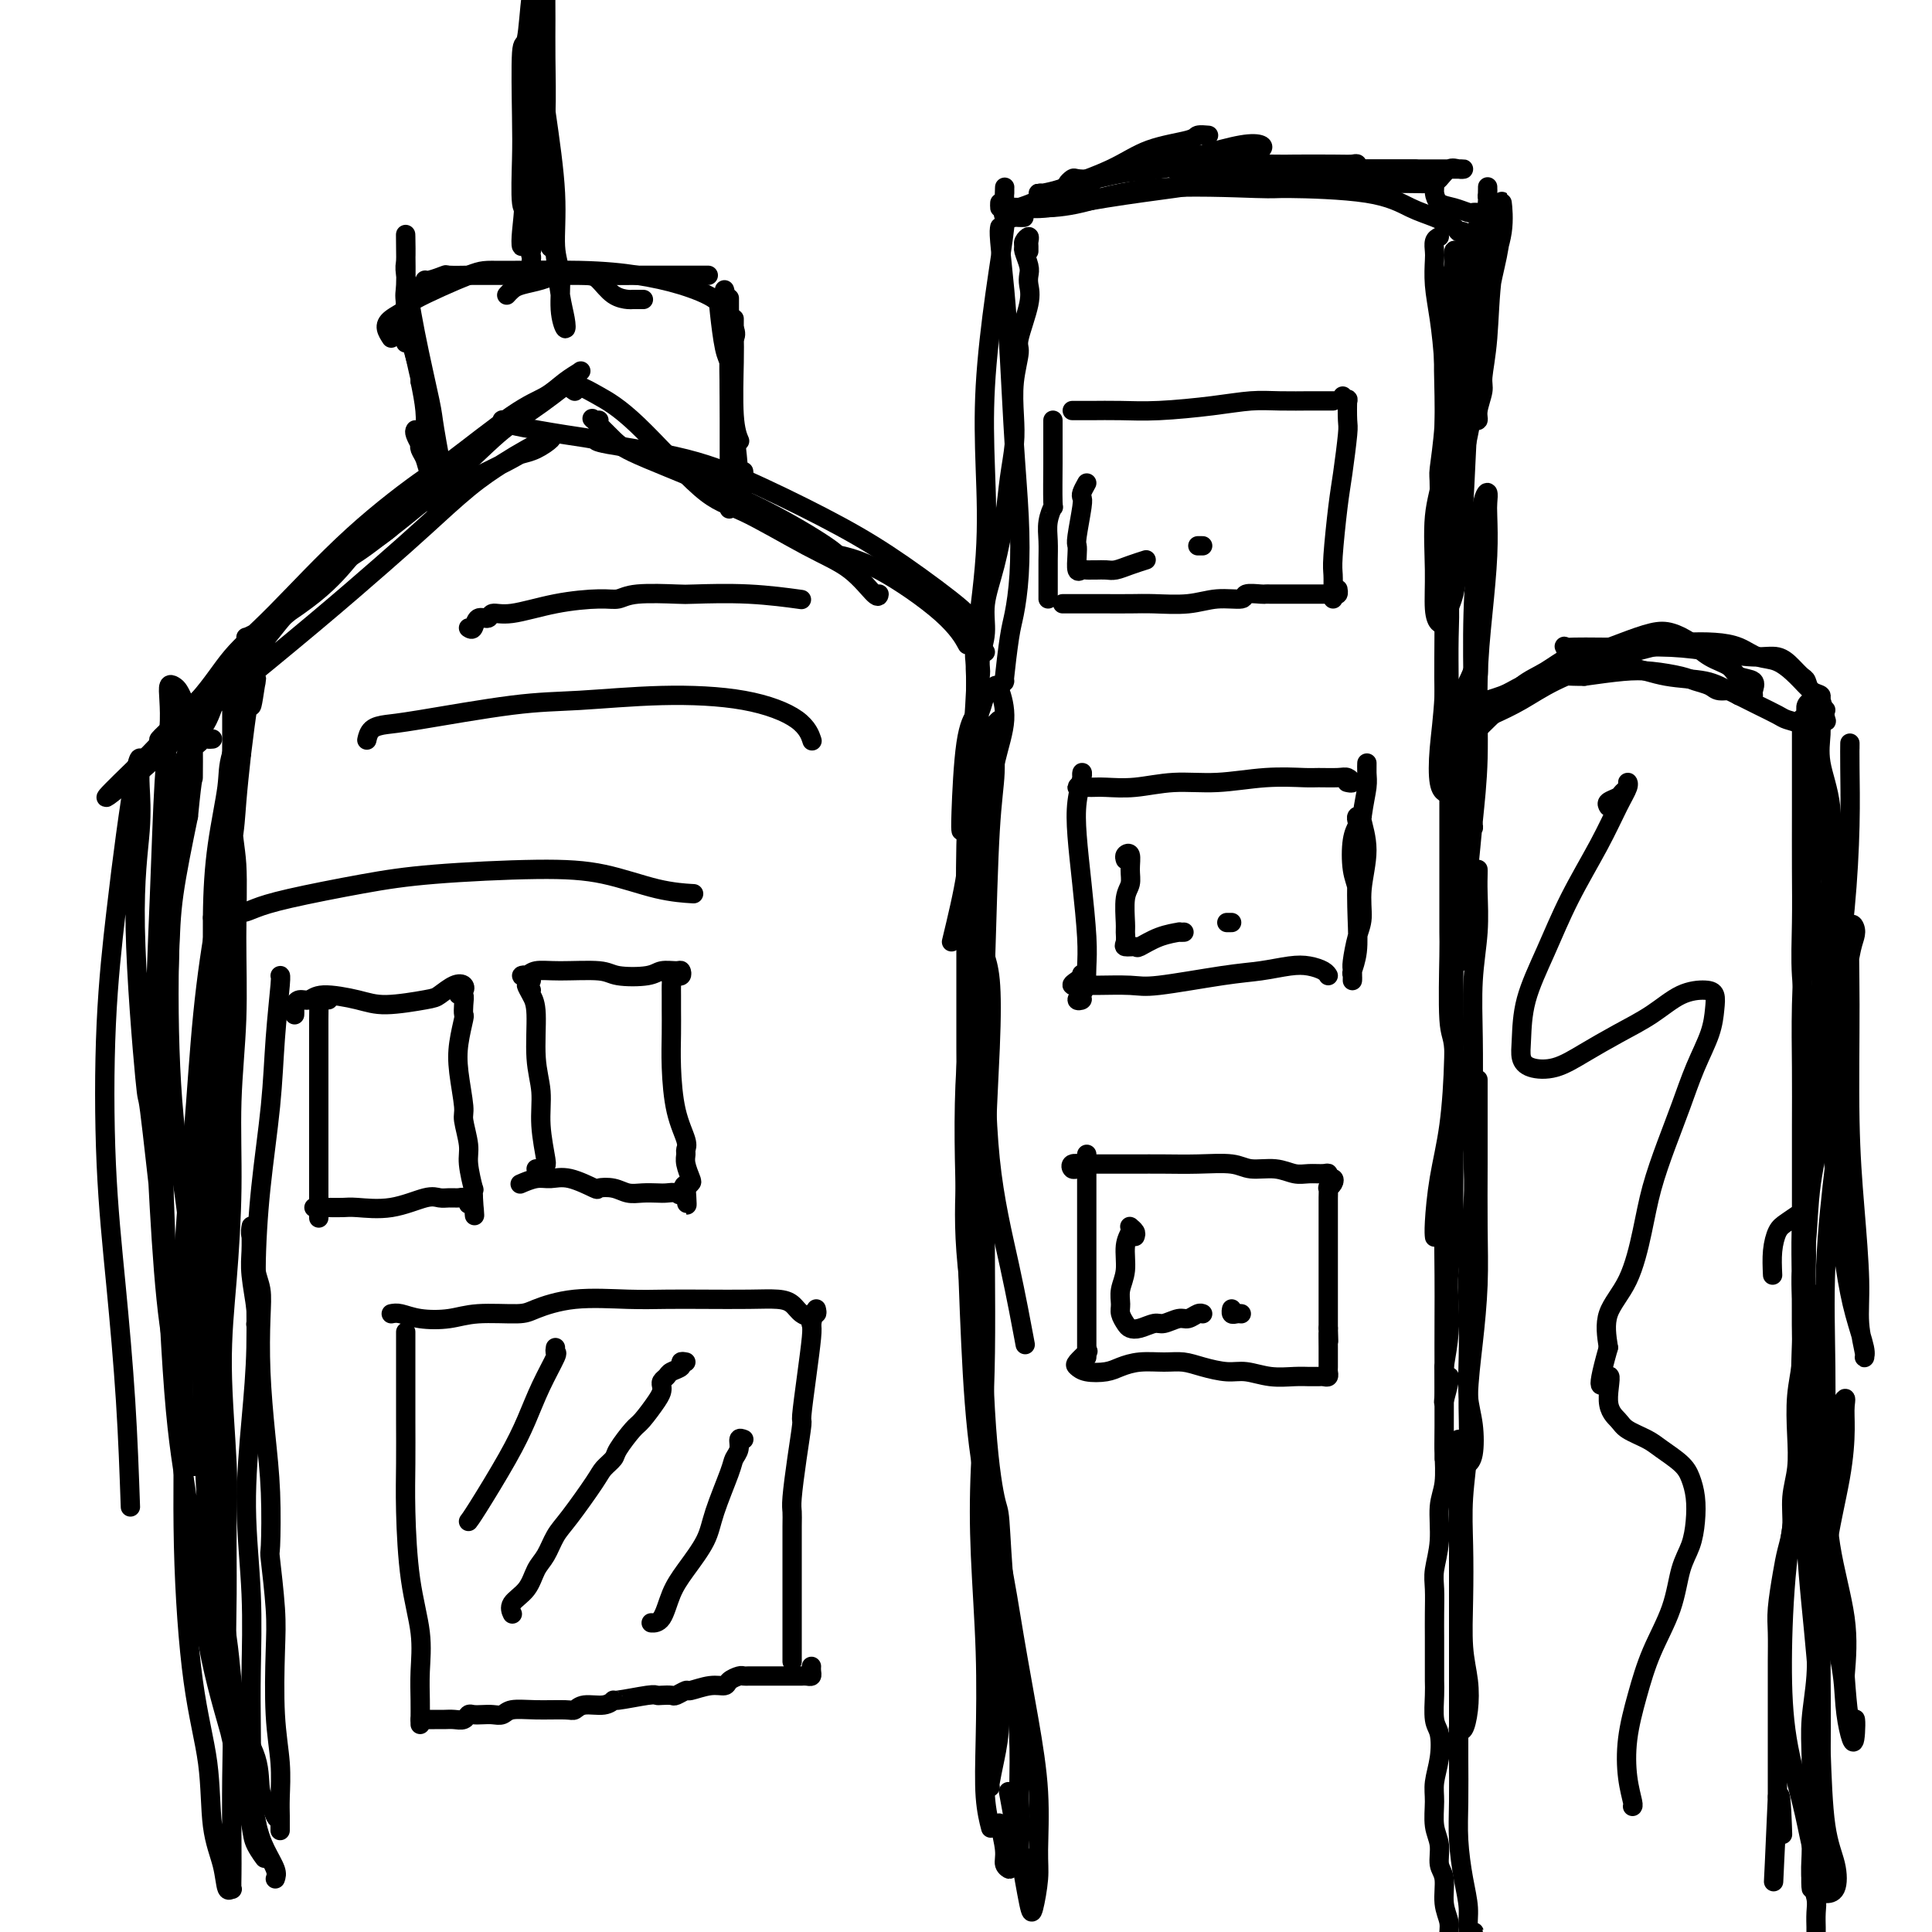 <svg viewBox='0 0 400 400' version='1.1' xmlns='http://www.w3.org/2000/svg' xmlns:xlink='http://www.w3.org/1999/xlink'><g fill='none' stroke='#000000' stroke-width='4' stroke-linecap='round' stroke-linejoin='round'><path d='M58,379c-0.002,-0.276 -0.004,-0.552 0,-1c0.004,-0.448 0.015,-1.069 0,-2c-0.015,-0.931 -0.056,-2.171 0,-4c0.056,-1.829 0.207,-4.246 0,-7c-0.207,-2.754 -0.774,-5.843 -1,-10c-0.226,-4.157 -0.112,-9.381 0,-13c0.112,-3.619 0.223,-5.634 0,-9c-0.223,-3.366 -0.782,-8.082 -1,-10c-0.218,-1.918 -0.097,-1.036 0,-3c0.097,-1.964 0.171,-6.773 0,-11c-0.171,-4.227 -0.586,-7.873 -1,-12c-0.414,-4.127 -0.828,-8.737 -1,-13c-0.172,-4.263 -0.102,-8.181 0,-11c0.102,-2.819 0.238,-4.538 0,-6c-0.238,-1.462 -0.848,-2.665 -1,-4c-0.152,-1.335 0.155,-2.802 0,-4c-0.155,-1.198 -0.773,-2.127 -1,-3c-0.227,-0.873 -0.062,-1.689 0,-2c0.062,-0.311 0.020,-0.116 0,0c-0.020,0.116 -0.020,0.154 0,1c0.020,0.846 0.058,2.500 0,4c-0.058,1.500 -0.211,2.845 0,5c0.211,2.155 0.788,5.119 1,7c0.212,1.881 0.061,2.680 0,3c-0.061,0.320 -0.030,0.160 0,0'/><path d='M53,378c0.113,-0.126 0.226,-0.251 0,-1c-0.226,-0.749 -0.791,-2.120 -1,-4c-0.209,-1.880 -0.060,-4.268 0,-7c0.060,-2.732 0.033,-5.806 0,-9c-0.033,-3.194 -0.072,-6.506 0,-11c0.072,-4.494 0.253,-10.168 0,-16c-0.253,-5.832 -0.942,-11.822 -1,-18c-0.058,-6.178 0.513,-12.544 1,-18c0.487,-5.456 0.890,-10.000 1,-15c0.110,-5.000 -0.072,-10.454 0,-16c0.072,-5.546 0.397,-11.185 1,-17c0.603,-5.815 1.482,-11.807 2,-17c0.518,-5.193 0.675,-9.588 1,-14c0.325,-4.412 0.818,-8.842 1,-11c0.182,-2.158 0.052,-2.045 0,-2c-0.052,0.045 -0.026,0.023 0,0'/><path d='M58,377c-0.370,-0.245 -0.740,-0.491 -1,-1c-0.260,-0.509 -0.410,-1.282 -1,-2c-0.590,-0.718 -1.619,-1.382 -2,-3c-0.381,-1.618 -0.112,-4.190 -1,-7c-0.888,-2.810 -2.931,-5.859 -4,-10c-1.069,-4.141 -1.164,-9.375 -2,-15c-0.836,-5.625 -2.413,-11.640 -3,-19c-0.587,-7.360 -0.185,-16.063 0,-25c0.185,-8.937 0.153,-18.107 0,-27c-0.153,-8.893 -0.426,-17.510 0,-27c0.426,-9.490 1.550,-19.854 2,-24c0.450,-4.146 0.225,-2.073 0,0'/><path d='M57,389c0.177,-0.508 0.353,-1.016 0,-2c-0.353,-0.984 -1.236,-2.442 -2,-4c-0.764,-1.558 -1.410,-3.214 -2,-6c-0.590,-2.786 -1.125,-6.701 -2,-11c-0.875,-4.299 -2.092,-8.982 -3,-14c-0.908,-5.018 -1.507,-10.372 -2,-16c-0.493,-5.628 -0.878,-11.529 -1,-17c-0.122,-5.471 0.020,-10.512 0,-16c-0.020,-5.488 -0.201,-11.424 0,-17c0.201,-5.576 0.785,-10.794 1,-16c0.215,-5.206 0.062,-10.402 0,-15c-0.062,-4.598 -0.032,-8.597 0,-13c0.032,-4.403 0.065,-9.208 0,-14c-0.065,-4.792 -0.228,-9.569 0,-15c0.228,-5.431 0.846,-11.514 1,-16c0.154,-4.486 -0.155,-7.374 0,-12c0.155,-4.626 0.773,-10.989 1,-15c0.227,-4.011 0.064,-5.669 0,-8c-0.064,-2.331 -0.030,-5.335 0,-8c0.030,-2.665 0.057,-4.989 0,-7c-0.057,-2.011 -0.197,-3.707 0,-5c0.197,-1.293 0.732,-2.183 1,-3c0.268,-0.817 0.268,-1.563 0,-2c-0.268,-0.437 -0.804,-0.567 -1,0c-0.196,0.567 -0.053,1.831 0,3c0.053,1.169 0.014,2.244 0,3c-0.014,0.756 -0.004,1.192 0,3c0.004,1.808 0.001,4.987 0,7c-0.001,2.013 -0.000,2.861 0,5c0.000,2.139 0.000,5.570 0,9'/><path d='M48,167c0.076,6.358 0.767,8.252 1,12c0.233,3.748 0.007,9.349 0,15c-0.007,5.651 0.203,11.353 0,17c-0.203,5.647 -0.821,11.238 -1,17c-0.179,5.762 0.082,11.696 0,18c-0.082,6.304 -0.505,12.977 -1,19c-0.495,6.023 -1.062,11.397 -1,18c0.062,6.603 0.752,14.436 1,20c0.248,5.564 0.052,8.861 0,13c-0.052,4.139 0.039,9.121 0,14c-0.039,4.879 -0.206,9.655 0,14c0.206,4.345 0.787,8.258 1,12c0.213,3.742 0.058,7.313 0,12c-0.058,4.687 -0.019,10.489 0,14c0.019,3.511 0.017,4.731 0,6c-0.017,1.269 -0.050,2.586 0,3c0.050,0.414 0.184,-0.077 0,0c-0.184,0.077 -0.685,0.722 -1,0c-0.315,-0.722 -0.442,-2.810 -1,-5c-0.558,-2.190 -1.547,-4.483 -2,-8c-0.453,-3.517 -0.372,-8.257 -1,-13c-0.628,-4.743 -1.966,-9.487 -3,-17c-1.034,-7.513 -1.764,-17.794 -2,-28c-0.236,-10.206 0.022,-20.338 0,-30c-0.022,-9.662 -0.325,-18.854 0,-28c0.325,-9.146 1.277,-18.245 2,-27c0.723,-8.755 1.216,-17.166 2,-25c0.784,-7.834 1.860,-15.089 3,-21c1.140,-5.911 2.345,-10.476 3,-14c0.655,-3.524 0.758,-6.007 1,-9c0.242,-2.993 0.621,-6.497 1,-10'/><path d='M50,156c2.249,-18.337 1.872,-11.181 2,-10c0.128,1.181 0.760,-3.615 1,-5c0.240,-1.385 0.089,0.639 -1,4c-1.089,3.361 -3.114,8.058 -4,11c-0.886,2.942 -0.633,4.128 -1,7c-0.367,2.872 -1.356,7.428 -2,12c-0.644,4.572 -0.944,9.159 -1,15c-0.056,5.841 0.133,12.934 0,21c-0.133,8.066 -0.586,17.103 -1,27c-0.414,9.897 -0.789,20.654 -1,30c-0.211,9.346 -0.260,17.279 0,26c0.260,8.721 0.827,18.228 1,22c0.173,3.772 -0.049,1.808 0,4c0.049,2.192 0.370,8.540 1,15c0.630,6.460 1.567,13.031 2,16c0.433,2.969 0.360,2.336 1,5c0.640,2.664 1.994,8.623 3,13c1.006,4.377 1.665,7.170 2,9c0.335,1.830 0.345,2.697 1,4c0.655,1.303 1.953,3.041 2,3c0.047,-0.041 -1.159,-1.863 -2,-4c-0.841,-2.137 -1.317,-4.590 -2,-8c-0.683,-3.410 -1.574,-7.776 -3,-13c-1.426,-5.224 -3.388,-11.307 -5,-20c-1.612,-8.693 -2.873,-19.998 -4,-28c-1.127,-8.002 -2.118,-12.702 -3,-24c-0.882,-11.298 -1.653,-29.196 -2,-40c-0.347,-10.804 -0.268,-14.514 0,-22c0.268,-7.486 0.726,-18.746 1,-26c0.274,-7.254 0.364,-10.501 1,-15c0.636,-4.499 1.818,-10.249 3,-16'/><path d='M39,169c0.997,-10.192 0.989,-7.171 1,-8c0.011,-0.829 0.042,-5.507 0,-8c-0.042,-2.493 -0.157,-2.801 0,-4c0.157,-1.199 0.586,-3.288 1,-4c0.414,-0.712 0.812,-0.046 1,0c0.188,0.046 0.167,-0.527 0,0c-0.167,0.527 -0.480,2.154 -1,4c-0.520,1.846 -1.248,3.910 -2,6c-0.752,2.090 -1.527,4.207 -2,7c-0.473,2.793 -0.645,6.262 -1,13c-0.355,6.738 -0.893,16.745 -1,27c-0.107,10.255 0.219,20.759 1,29c0.781,8.241 2.018,14.219 3,23c0.982,8.781 1.709,20.366 2,25c0.291,4.634 0.145,2.317 0,0'/><path d='M44,153c-0.333,0.030 -0.666,0.059 -1,0c-0.334,-0.059 -0.669,-0.207 -1,0c-0.331,0.207 -0.659,0.768 -1,1c-0.341,0.232 -0.694,0.137 -1,0c-0.306,-0.137 -0.563,-0.314 0,-1c0.563,-0.686 1.947,-1.882 3,-4c1.053,-2.118 1.777,-5.157 3,-7c1.223,-1.843 2.947,-2.488 6,-6c3.053,-3.512 7.434,-9.890 13,-15c5.566,-5.110 12.316,-8.952 15,-11c2.684,-2.048 1.302,-2.302 4,-4c2.698,-1.698 9.477,-4.840 14,-7c4.523,-2.160 6.791,-3.337 8,-4c1.209,-0.663 1.360,-0.813 2,-1c0.640,-0.187 1.769,-0.410 3,-1c1.231,-0.590 2.563,-1.547 3,-2c0.437,-0.453 -0.022,-0.402 -1,0c-0.978,0.402 -2.475,1.155 -4,2c-1.525,0.845 -3.079,1.781 -5,3c-1.921,1.219 -4.210,2.719 -7,5c-2.790,2.281 -6.080,5.342 -9,8c-2.920,2.658 -5.471,4.914 -9,8c-3.529,3.086 -8.038,7.002 -14,12c-5.962,4.998 -13.378,11.076 -17,14c-3.622,2.924 -3.451,2.692 -6,5c-2.549,2.308 -7.817,7.155 -11,10c-3.183,2.845 -4.280,3.689 -5,4c-0.720,0.311 -1.063,0.089 -1,0c0.063,-0.089 0.531,-0.044 1,0'/><path d='M26,162c-9.866,8.162 0.968,-1.931 5,-6c4.032,-4.069 1.263,-2.112 2,-3c0.737,-0.888 4.982,-4.620 8,-8c3.018,-3.380 4.810,-6.408 7,-9c2.190,-2.592 4.780,-4.750 9,-9c4.220,-4.250 10.071,-10.594 16,-16c5.929,-5.406 11.937,-9.875 15,-12c3.063,-2.125 3.182,-1.908 6,-4c2.818,-2.092 8.335,-6.495 12,-9c3.665,-2.505 5.479,-3.114 7,-4c1.521,-0.886 2.750,-2.050 4,-3c1.250,-0.950 2.520,-1.687 3,-2c0.480,-0.313 0.168,-0.201 0,0c-0.168,0.201 -0.192,0.493 -2,2c-1.808,1.507 -5.398,4.231 -8,6c-2.602,1.769 -4.215,2.584 -7,5c-2.785,2.416 -6.744,6.435 -12,11c-5.256,4.565 -11.811,9.677 -15,12c-3.189,2.323 -3.014,1.859 -4,3c-0.986,1.141 -3.135,3.888 -7,7c-3.865,3.112 -9.447,6.591 -12,8c-2.553,1.409 -2.076,0.749 -2,1c0.076,0.251 -0.249,1.414 2,0c2.249,-1.414 7.071,-5.404 9,-7c1.929,-1.596 0.964,-0.798 0,0'/><path d='M119,81c-0.568,-0.384 -1.136,-0.769 -1,-1c0.136,-0.231 0.976,-0.309 2,0c1.024,0.309 2.231,1.006 4,2c1.769,0.994 4.100,2.287 8,6c3.900,3.713 9.371,9.847 13,13c3.629,3.153 5.417,3.324 9,5c3.583,1.676 8.960,4.855 13,7c4.040,2.145 6.743,3.255 9,5c2.257,1.745 4.069,4.124 5,5c0.931,0.876 0.980,0.250 1,0c0.020,-0.250 0.010,-0.125 0,0'/><path d='M105,87c-0.438,0.016 -0.876,0.032 -1,0c-0.124,-0.032 0.067,-0.112 0,0c-0.067,0.112 -0.391,0.415 2,1c2.391,0.585 7.495,1.451 11,2c3.505,0.549 5.409,0.781 6,1c0.591,0.219 -0.131,0.427 3,1c3.131,0.573 10.115,1.512 16,3c5.885,1.488 10.671,3.524 16,6c5.329,2.476 11.201,5.393 16,8c4.799,2.607 8.526,4.906 13,8c4.474,3.094 9.694,6.984 12,9c2.306,2.016 1.698,2.158 2,3c0.302,0.842 1.515,2.383 2,3c0.485,0.617 0.243,0.308 0,0'/><path d='M124,87c-0.322,0.103 -0.643,0.207 -1,0c-0.357,-0.207 -0.749,-0.724 0,0c0.749,0.724 2.641,2.690 4,4c1.359,1.310 2.186,1.962 7,4c4.814,2.038 13.613,5.460 21,9c7.387,3.540 13.360,7.198 16,9c2.640,1.802 1.948,1.748 3,2c1.052,0.252 3.849,0.810 8,3c4.151,2.190 9.656,6.013 13,9c3.344,2.987 4.527,5.139 5,6c0.473,0.861 0.237,0.430 0,0'/><path d='M204,135c-0.308,0.160 -0.616,0.321 -1,0c-0.384,-0.321 -0.845,-1.122 -1,-1c-0.155,0.122 -0.003,1.167 0,2c0.003,0.833 -0.143,1.454 0,4c0.143,2.546 0.574,7.017 1,11c0.426,3.983 0.846,7.480 1,9c0.154,1.520 0.042,1.064 0,4c-0.042,2.936 -0.013,9.263 0,16c0.013,6.737 0.011,13.884 0,19c-0.011,5.116 -0.031,8.199 0,15c0.031,6.801 0.111,17.318 1,26c0.889,8.682 2.585,15.530 4,22c1.415,6.470 2.547,12.563 3,15c0.453,2.437 0.226,1.219 0,0'/><path d='M202,136c-0.002,0.150 -0.003,0.301 0,0c0.003,-0.301 0.011,-1.052 0,-1c-0.011,0.052 -0.041,0.909 0,2c0.041,1.091 0.155,2.418 0,6c-0.155,3.582 -0.577,9.421 -1,15c-0.423,5.579 -0.848,10.899 -1,17c-0.152,6.101 -0.031,12.981 0,20c0.031,7.019 -0.028,14.175 0,22c0.028,7.825 0.145,16.318 0,23c-0.145,6.682 -0.550,11.554 0,19c0.550,7.446 2.057,17.466 3,26c0.943,8.534 1.322,15.583 2,22c0.678,6.417 1.656,12.203 2,18c0.344,5.797 0.054,11.606 0,17c-0.054,5.394 0.129,10.374 0,14c-0.129,3.626 -0.571,5.900 -1,8c-0.429,2.100 -0.846,4.027 -1,5c-0.154,0.973 -0.044,0.992 0,1c0.044,0.008 0.022,0.004 0,0'/><path d='M197,195c1.209,-5.017 2.418,-10.033 3,-14c0.582,-3.967 0.537,-6.883 1,-10c0.463,-3.117 1.434,-6.433 2,-9c0.566,-2.567 0.727,-4.384 1,-6c0.273,-1.616 0.658,-3.029 1,-4c0.342,-0.971 0.643,-1.498 1,-2c0.357,-0.502 0.772,-0.979 1,-1c0.228,-0.021 0.268,0.412 0,1c-0.268,0.588 -0.846,1.329 -1,3c-0.154,1.671 0.116,4.272 0,7c-0.116,2.728 -0.618,5.583 -1,12c-0.382,6.417 -0.646,16.396 -1,28c-0.354,11.604 -0.799,24.833 -1,34c-0.201,9.167 -0.157,14.273 0,24c0.157,9.727 0.427,24.076 1,34c0.573,9.924 1.450,15.424 2,18c0.550,2.576 0.774,2.230 1,5c0.226,2.770 0.455,8.657 1,14c0.545,5.343 1.406,10.142 2,16c0.594,5.858 0.920,12.775 1,17c0.080,4.225 -0.088,5.757 0,9c0.088,3.243 0.431,8.197 0,11c-0.431,2.803 -1.636,3.454 -2,4c-0.364,0.546 0.112,0.986 0,1c-0.112,0.014 -0.814,-0.398 -1,-1c-0.186,-0.602 0.142,-1.393 0,-3c-0.142,-1.607 -0.755,-4.031 -1,-5c-0.245,-0.969 -0.123,-0.485 0,0'/><path d='M199,172c-0.059,-0.285 -0.118,-0.570 0,-4c0.118,-3.430 0.413,-10.004 1,-14c0.587,-3.996 1.467,-5.414 2,-6c0.533,-0.586 0.720,-0.340 1,-1c0.280,-0.660 0.655,-2.227 1,-3c0.345,-0.773 0.661,-0.751 1,-1c0.339,-0.249 0.700,-0.769 1,-1c0.300,-0.231 0.539,-0.173 1,1c0.461,1.173 1.146,3.463 1,6c-0.146,2.537 -1.122,5.323 -2,9c-0.878,3.677 -1.658,8.246 -2,14c-0.342,5.754 -0.245,12.693 -1,21c-0.755,8.307 -2.361,17.982 -3,28c-0.639,10.018 -0.310,20.380 0,30c0.310,9.620 0.600,18.499 1,27c0.400,8.501 0.910,16.624 2,24c1.090,7.376 2.761,14.006 4,20c1.239,5.994 2.046,11.353 3,17c0.954,5.647 2.056,11.583 3,17c0.944,5.417 1.729,10.314 2,15c0.271,4.686 0.029,9.162 0,12c-0.029,2.838 0.157,4.037 0,6c-0.157,1.963 -0.655,4.689 -1,6c-0.345,1.311 -0.536,1.207 -1,-1c-0.464,-2.207 -1.202,-6.517 -2,-11c-0.798,-4.483 -1.657,-9.138 -2,-11c-0.343,-1.862 -0.172,-0.931 0,0'/><path d='M204,206c0.002,-0.878 0.004,-1.756 0,-3c-0.004,-1.244 -0.014,-2.853 0,-4c0.014,-1.147 0.052,-1.831 0,-2c-0.052,-0.169 -0.195,0.177 0,1c0.195,0.823 0.728,2.123 1,5c0.272,2.877 0.282,7.329 0,14c-0.282,6.671 -0.856,15.559 -1,27c-0.144,11.441 0.144,25.433 0,36c-0.144,10.567 -0.719,17.707 -1,24c-0.281,6.293 -0.268,11.740 0,18c0.268,6.260 0.790,13.335 1,20c0.210,6.665 0.108,12.921 0,18c-0.108,5.079 -0.221,8.983 0,12c0.221,3.017 0.778,5.148 1,6c0.222,0.852 0.111,0.426 0,0'/><path d='M86,89c-0.111,0.191 -0.223,0.382 0,1c0.223,0.618 0.780,1.662 1,2c0.220,0.338 0.104,-0.031 0,0c-0.104,0.031 -0.197,0.463 0,1c0.197,0.537 0.683,1.180 1,2c0.317,0.820 0.463,1.819 1,3c0.537,1.181 1.465,2.546 2,3c0.535,0.454 0.678,-0.002 1,0c0.322,0.002 0.822,0.462 1,1c0.178,0.538 0.035,1.155 0,1c-0.035,-0.155 0.038,-1.080 0,-2c-0.038,-0.920 -0.186,-1.833 -1,-4c-0.814,-2.167 -2.295,-5.586 -3,-8c-0.705,-2.414 -0.634,-3.822 -1,-6c-0.366,-2.178 -1.170,-5.124 -2,-9c-0.830,-3.876 -1.686,-8.681 -2,-11c-0.314,-2.319 -0.085,-2.153 0,-4c0.085,-1.847 0.028,-5.706 0,-8c-0.028,-2.294 -0.025,-3.021 0,-2c0.025,1.021 0.071,3.791 0,5c-0.071,1.209 -0.260,0.858 0,3c0.260,2.142 0.971,6.775 2,12c1.029,5.225 2.378,11.040 3,14c0.622,2.960 0.517,3.065 1,6c0.483,2.935 1.552,8.701 2,11c0.448,2.299 0.274,1.129 0,1c-0.274,-0.129 -0.648,0.781 -1,1c-0.352,0.219 -0.682,-0.253 -1,-1c-0.318,-0.747 -0.624,-1.769 -1,-3c-0.376,-1.231 -0.822,-2.670 -1,-4c-0.178,-1.330 -0.086,-2.550 0,-4c0.086,-1.450 0.168,-3.128 0,-5c-0.168,-1.872 -0.584,-3.936 -1,-6'/><path d='M87,79c-0.106,-2.640 0.129,-1.741 0,-2c-0.129,-0.259 -0.622,-1.678 -1,-3c-0.378,-1.322 -0.640,-2.548 -1,-3c-0.360,-0.452 -0.817,-0.129 -1,0c-0.183,0.129 -0.091,0.065 0,0'/><path d='M82,69c-0.122,-0.335 -0.244,-0.670 0,-1c0.244,-0.330 0.856,-0.654 1,-1c0.144,-0.346 -0.178,-0.712 0,-1c0.178,-0.288 0.857,-0.498 1,-1c0.143,-0.502 -0.248,-1.296 0,-2c0.248,-0.704 1.136,-1.317 2,-2c0.864,-0.683 1.706,-1.437 2,-2c0.294,-0.563 0.041,-0.935 0,-1c-0.041,-0.065 0.132,0.179 1,0c0.868,-0.179 2.432,-0.780 3,-1c0.568,-0.220 0.140,-0.059 1,0c0.860,0.059 3.007,0.016 4,0c0.993,-0.016 0.833,-0.005 2,0c1.167,0.005 3.663,0.002 6,0c2.337,-0.002 4.515,-0.004 6,0c1.485,0.004 2.275,0.015 4,0c1.725,-0.015 4.383,-0.057 6,0c1.617,0.057 2.192,0.211 3,1c0.808,0.789 1.849,2.211 3,3c1.151,0.789 2.412,0.943 3,1c0.588,0.057 0.505,0.015 1,0c0.495,-0.015 1.570,-0.004 2,0c0.430,0.004 0.215,0.002 0,0'/><path d='M105,61c-0.080,0.089 -0.160,0.178 0,0c0.160,-0.178 0.559,-0.622 1,-1c0.441,-0.378 0.925,-0.690 2,-1c1.075,-0.310 2.741,-0.619 4,-1c1.259,-0.381 2.111,-0.834 4,-1c1.889,-0.166 4.814,-0.044 8,0c3.186,0.044 6.633,0.012 9,0c2.367,-0.012 3.655,-0.003 6,0c2.345,0.003 5.747,0.001 7,0c1.253,-0.001 0.358,-0.000 0,0c-0.358,0.000 -0.179,0.000 0,0'/><path d='M81,70c-0.439,-0.674 -0.878,-1.347 -1,-2c-0.122,-0.653 0.074,-1.285 1,-2c0.926,-0.715 2.582,-1.513 3,-2c0.418,-0.487 -0.401,-0.664 2,-2c2.401,-1.336 8.022,-3.831 11,-5c2.978,-1.169 3.313,-1.012 7,-1c3.687,0.012 10.727,-0.121 16,0c5.273,0.121 8.779,0.497 12,1c3.221,0.503 6.156,1.133 9,2c2.844,0.867 5.595,1.969 7,3c1.405,1.031 1.462,1.989 2,3c0.538,1.011 1.557,2.075 2,3c0.443,0.925 0.312,1.711 0,2c-0.312,0.289 -0.803,0.083 -1,0c-0.197,-0.083 -0.098,-0.041 0,0'/><path d='M150,60c0.107,0.349 0.215,0.699 0,1c-0.215,0.301 -0.751,0.555 -1,1c-0.249,0.445 -0.210,1.083 0,3c0.210,1.917 0.592,5.114 1,7c0.408,1.886 0.841,2.460 1,3c0.159,0.540 0.043,1.046 0,3c-0.043,1.954 -0.011,5.358 0,9c0.011,3.642 0.003,7.523 0,9c-0.003,1.477 -0.001,0.551 0,1c0.001,0.449 0.000,2.275 0,4c-0.000,1.725 -0.000,3.350 0,4c0.000,0.650 0.000,0.325 0,0'/><path d='M151,62c0.002,-0.227 0.003,-0.454 0,0c-0.003,0.454 -0.011,1.590 0,2c0.011,0.410 0.040,0.095 0,3c-0.040,2.905 -0.151,9.030 0,13c0.151,3.970 0.562,5.785 1,9c0.438,3.215 0.902,7.831 1,10c0.098,2.169 -0.170,1.891 0,2c0.170,0.109 0.776,0.606 1,0c0.224,-0.606 0.064,-2.316 0,-3c-0.064,-0.684 -0.032,-0.342 0,0'/><path d='M152,66c-0.008,1.418 -0.016,2.836 0,4c0.016,1.164 0.056,2.075 0,5c-0.056,2.925 -0.207,7.864 0,11c0.207,3.136 0.774,4.467 1,5c0.226,0.533 0.113,0.266 0,0'/><path d='M110,54c0.032,-0.423 0.064,-0.847 0,-1c-0.064,-0.153 -0.224,-0.036 0,-1c0.224,-0.964 0.830,-3.007 1,-4c0.170,-0.993 -0.098,-0.934 0,-3c0.098,-2.066 0.562,-6.256 1,-10c0.438,-3.744 0.850,-7.042 1,-11c0.150,-3.958 0.037,-8.575 0,-12c-0.037,-3.425 0.000,-5.656 0,-8c-0.000,-2.344 -0.039,-4.800 0,-7c0.039,-2.200 0.155,-4.145 0,-6c-0.155,-1.855 -0.581,-3.620 -1,-5c-0.419,-1.380 -0.830,-2.373 -1,-3c-0.170,-0.627 -0.098,-0.887 0,-1c0.098,-0.113 0.221,-0.078 0,1c-0.221,1.078 -0.788,3.200 -1,4c-0.212,0.800 -0.069,0.277 0,1c0.069,0.723 0.064,2.691 0,4c-0.064,1.309 -0.186,1.960 0,6c0.186,4.040 0.680,11.469 1,17c0.320,5.531 0.468,9.165 1,14c0.532,4.835 1.450,10.871 2,15c0.550,4.129 0.732,6.351 1,9c0.268,2.649 0.623,5.724 1,8c0.377,2.276 0.776,3.751 1,5c0.224,1.249 0.272,2.272 0,2c-0.272,-0.272 -0.863,-1.838 -1,-4c-0.137,-2.162 0.180,-4.920 0,-7c-0.180,-2.080 -0.856,-3.483 -1,-6c-0.144,-2.517 0.245,-6.148 0,-11c-0.245,-4.852 -1.122,-10.926 -2,-17'/><path d='M113,23c-1.072,-8.885 -1.751,-9.596 -2,-10c-0.249,-0.404 -0.067,-0.501 0,-2c0.067,-1.499 0.021,-4.401 0,-7c-0.021,-2.599 -0.016,-4.897 0,-6c0.016,-1.103 0.042,-1.011 0,-2c-0.042,-0.989 -0.154,-3.057 0,-4c0.154,-0.943 0.573,-0.760 1,-1c0.427,-0.240 0.860,-0.903 1,-1c0.140,-0.097 -0.015,0.372 0,1c0.015,0.628 0.199,1.416 0,3c-0.199,1.584 -0.783,3.964 -1,7c-0.217,3.036 -0.069,6.728 0,9c0.069,2.272 0.057,3.123 0,7c-0.057,3.877 -0.159,10.779 0,16c0.159,5.221 0.578,8.761 1,11c0.422,2.239 0.846,3.177 1,4c0.154,0.823 0.038,1.530 0,2c-0.038,0.470 0.001,0.704 0,1c-0.001,0.296 -0.042,0.654 0,-1c0.042,-1.654 0.168,-5.320 0,-8c-0.168,-2.680 -0.630,-4.374 -1,-7c-0.370,-2.626 -0.650,-6.183 -1,-9c-0.350,-2.817 -0.772,-4.895 -1,-10c-0.228,-5.105 -0.261,-13.237 0,-18c0.261,-4.763 0.817,-6.156 1,-7c0.183,-0.844 -0.007,-1.138 0,-1c0.007,0.138 0.212,0.708 0,1c-0.212,0.292 -0.841,0.307 -1,1c-0.159,0.693 0.151,2.064 0,6c-0.151,3.936 -0.762,10.436 -1,13c-0.238,2.564 -0.103,1.190 0,3c0.103,1.810 0.172,6.803 0,11c-0.172,4.197 -0.586,7.599 -1,11'/><path d='M109,36c-0.679,9.475 -0.875,10.664 -1,12c-0.125,1.336 -0.177,2.819 0,3c0.177,0.181 0.584,-0.941 1,-3c0.416,-2.059 0.843,-5.056 1,-7c0.157,-1.944 0.046,-2.835 0,-6c-0.046,-3.165 -0.027,-8.602 0,-14c0.027,-5.398 0.061,-10.755 0,-15c-0.061,-4.245 -0.215,-7.376 0,-10c0.215,-2.624 0.801,-4.739 1,-6c0.199,-1.261 0.011,-1.666 0,-1c-0.011,0.666 0.155,2.403 0,4c-0.155,1.597 -0.630,3.055 -1,6c-0.370,2.945 -0.636,7.378 -1,9c-0.364,1.622 -0.825,0.432 -1,3c-0.175,2.568 -0.062,8.896 0,13c0.062,4.104 0.073,5.986 0,9c-0.073,3.014 -0.231,7.159 0,9c0.231,1.841 0.850,1.379 1,1c0.150,-0.379 -0.170,-0.674 0,-2c0.170,-1.326 0.830,-3.683 1,-6c0.170,-2.317 -0.151,-4.593 0,-9c0.151,-4.407 0.772,-10.944 1,-15c0.228,-4.056 0.061,-5.630 0,-7c-0.061,-1.370 -0.018,-2.534 0,-3c0.018,-0.466 0.009,-0.233 0,0'/><path d='M44,190c0.320,0.112 0.639,0.224 1,0c0.361,-0.224 0.762,-0.783 1,-1c0.238,-0.217 0.313,-0.092 1,0c0.687,0.092 1.987,0.152 3,0c1.013,-0.152 1.739,-0.514 3,-1c1.261,-0.486 3.056,-1.096 7,-2c3.944,-0.904 10.036,-2.102 15,-3c4.964,-0.898 8.799,-1.494 15,-2c6.201,-0.506 14.769,-0.920 21,-1c6.231,-0.080 10.124,0.174 14,1c3.876,0.826 7.736,2.222 11,3c3.264,0.778 5.933,0.936 7,1c1.067,0.064 0.534,0.032 0,0'/><path d='M68,207c-0.309,0.017 -0.619,0.034 -1,0c-0.381,-0.034 -0.834,-0.117 -1,0c-0.166,0.117 -0.044,0.436 0,1c0.044,0.564 0.012,1.373 0,3c-0.012,1.627 -0.003,4.074 0,8c0.003,3.926 0.001,9.333 0,12c-0.001,2.667 -0.000,2.596 0,5c0.000,2.404 0.000,7.284 0,10c-0.000,2.716 -0.000,3.270 0,4c0.000,0.730 0.000,1.637 0,2c-0.000,0.363 -0.000,0.181 0,0'/><path d='M61,210c-0.005,0.092 -0.009,0.183 0,0c0.009,-0.183 0.032,-0.642 0,-1c-0.032,-0.358 -0.120,-0.615 0,-1c0.120,-0.385 0.446,-0.897 1,-1c0.554,-0.103 1.335,0.204 2,0c0.665,-0.204 1.213,-0.918 3,-1c1.787,-0.082 4.814,0.468 7,1c2.186,0.532 3.532,1.045 6,1c2.468,-0.045 6.060,-0.649 8,-1c1.940,-0.351 2.229,-0.449 3,-1c0.771,-0.551 2.023,-1.555 3,-2c0.977,-0.445 1.677,-0.331 2,0c0.323,0.331 0.269,0.879 0,1c-0.269,0.121 -0.752,-0.184 -1,0c-0.248,0.184 -0.262,0.858 0,1c0.262,0.142 0.799,-0.249 1,0c0.201,0.249 0.067,1.137 0,2c-0.067,0.863 -0.066,1.702 0,2c0.066,0.298 0.199,0.055 0,1c-0.199,0.945 -0.729,3.078 -1,5c-0.271,1.922 -0.284,3.631 0,6c0.284,2.369 0.864,5.396 1,7c0.136,1.604 -0.174,1.784 0,3c0.174,1.216 0.831,3.470 1,5c0.169,1.530 -0.151,2.338 0,4c0.151,1.662 0.771,4.178 1,5c0.229,0.822 0.065,-0.051 0,0c-0.065,0.051 -0.033,1.025 0,2'/><path d='M98,248c0.374,6.728 0.308,2.549 0,1c-0.308,-1.549 -0.859,-0.468 -1,0c-0.141,0.468 0.128,0.322 0,0c-0.128,-0.322 -0.653,-0.820 -1,-1c-0.347,-0.180 -0.516,-0.041 -1,0c-0.484,0.041 -1.285,-0.017 -2,0c-0.715,0.017 -1.345,0.110 -2,0c-0.655,-0.110 -1.334,-0.422 -3,0c-1.666,0.422 -4.320,1.577 -7,2c-2.680,0.423 -5.387,0.113 -7,0c-1.613,-0.113 -2.131,-0.030 -3,0c-0.869,0.030 -2.089,0.008 -3,0c-0.911,-0.008 -1.515,-0.002 -2,0c-0.485,0.002 -0.853,0.001 -1,0c-0.147,-0.001 -0.074,-0.000 0,0'/><path d='M110,205c-0.503,-0.589 -1.006,-1.177 -1,-1c0.006,0.177 0.523,1.121 1,2c0.477,0.879 0.916,1.693 1,4c0.084,2.307 -0.188,6.107 0,9c0.188,2.893 0.836,4.879 1,7c0.164,2.121 -0.155,4.376 0,7c0.155,2.624 0.784,5.617 1,7c0.216,1.383 0.019,1.155 0,1c-0.019,-0.155 0.139,-0.237 0,0c-0.139,0.237 -0.576,0.795 -1,1c-0.424,0.205 -0.835,0.059 -1,0c-0.165,-0.059 -0.082,-0.029 0,0'/><path d='M110,203c-0.459,0.111 -0.917,0.222 -1,0c-0.083,-0.222 0.210,-0.777 0,-1c-0.210,-0.223 -0.922,-0.113 -1,0c-0.078,0.113 0.479,0.230 1,0c0.521,-0.230 1.008,-0.807 2,-1c0.992,-0.193 2.491,-0.003 5,0c2.509,0.003 6.028,-0.181 8,0c1.972,0.181 2.399,0.727 4,1c1.601,0.273 4.378,0.273 6,0c1.622,-0.273 2.091,-0.819 3,-1c0.909,-0.181 2.259,0.004 3,0c0.741,-0.004 0.874,-0.198 1,0c0.126,0.198 0.244,0.788 0,1c-0.244,0.212 -0.850,0.045 -1,0c-0.150,-0.045 0.156,0.032 0,0c-0.156,-0.032 -0.774,-0.173 -1,0c-0.226,0.173 -0.060,0.659 0,1c0.060,0.341 0.016,0.537 0,1c-0.016,0.463 -0.002,1.192 0,2c0.002,0.808 -0.006,1.694 0,3c0.006,1.306 0.026,3.033 0,5c-0.026,1.967 -0.098,4.176 0,7c0.098,2.824 0.365,6.264 1,9c0.635,2.736 1.638,4.768 2,6c0.362,1.232 0.084,1.664 0,2c-0.084,0.336 0.026,0.577 0,1c-0.026,0.423 -0.189,1.028 0,2c0.189,0.972 0.731,2.312 1,3c0.269,0.688 0.265,0.724 0,1c-0.265,0.276 -0.790,0.793 -1,1c-0.210,0.207 -0.105,0.103 0,0'/><path d='M142,246c0.361,6.901 0.263,1.653 0,0c-0.263,-1.653 -0.692,0.289 -1,1c-0.308,0.711 -0.494,0.192 -1,0c-0.506,-0.192 -1.331,-0.055 -2,0c-0.669,0.055 -1.182,0.028 -2,0c-0.818,-0.028 -1.942,-0.058 -3,0c-1.058,0.058 -2.050,0.204 -3,0c-0.950,-0.204 -1.857,-0.758 -3,-1c-1.143,-0.242 -2.521,-0.171 -3,0c-0.479,0.171 -0.059,0.442 -1,0c-0.941,-0.442 -3.244,-1.596 -5,-2c-1.756,-0.404 -2.966,-0.057 -4,0c-1.034,0.057 -1.894,-0.177 -3,0c-1.106,0.177 -2.459,0.765 -3,1c-0.541,0.235 -0.271,0.118 0,0'/><path d='M76,153c-0.044,0.198 -0.088,0.396 0,0c0.088,-0.396 0.307,-1.387 1,-2c0.693,-0.613 1.860,-0.848 3,-1c1.140,-0.152 2.253,-0.222 7,-1c4.747,-0.778 13.127,-2.264 19,-3c5.873,-0.736 9.238,-0.722 14,-1c4.762,-0.278 10.923,-0.848 17,-1c6.077,-0.152 12.072,0.114 17,1c4.928,0.886 8.788,2.392 11,4c2.212,1.608 2.775,3.316 3,4c0.225,0.684 0.113,0.342 0,0'/><path d='M97,130c0.367,0.236 0.733,0.471 1,0c0.267,-0.471 0.433,-1.649 1,-2c0.567,-0.351 1.534,0.126 2,0c0.466,-0.126 0.432,-0.856 1,-1c0.568,-0.144 1.739,0.297 4,0c2.261,-0.297 5.611,-1.334 9,-2c3.389,-0.666 6.816,-0.963 9,-1c2.184,-0.037 3.124,0.185 4,0c0.876,-0.185 1.686,-0.778 4,-1c2.314,-0.222 6.131,-0.073 8,0c1.869,0.073 1.790,0.071 4,0c2.210,-0.071 6.710,-0.211 11,0c4.290,0.211 8.368,0.775 10,1c1.632,0.225 0.816,0.113 0,0'/><path d='M204,144c0.116,-0.241 0.231,-0.481 0,-1c-0.231,-0.519 -0.810,-1.315 -1,-2c-0.190,-0.685 0.007,-1.259 0,-2c-0.007,-0.741 -0.219,-1.648 0,-3c0.219,-1.352 0.871,-3.150 1,-5c0.129,-1.850 -0.263,-3.754 0,-6c0.263,-2.246 1.181,-4.836 2,-8c0.819,-3.164 1.539,-6.903 2,-10c0.461,-3.097 0.664,-5.551 1,-8c0.336,-2.449 0.806,-4.892 1,-7c0.194,-2.108 0.112,-3.880 0,-6c-0.112,-2.120 -0.254,-4.588 0,-7c0.254,-2.412 0.905,-4.768 1,-6c0.095,-1.232 -0.366,-1.340 0,-3c0.366,-1.660 1.558,-4.872 2,-7c0.442,-2.128 0.133,-3.172 0,-4c-0.133,-0.828 -0.089,-1.440 0,-2c0.089,-0.560 0.224,-1.069 0,-2c-0.224,-0.931 -0.806,-2.285 -1,-3c-0.194,-0.715 0.001,-0.791 0,-1c-0.001,-0.209 -0.196,-0.550 0,-1c0.196,-0.450 0.785,-1.010 1,-1c0.215,0.010 0.058,0.591 0,1c-0.058,0.409 -0.015,0.646 0,1c0.015,0.354 0.004,0.826 0,1c-0.004,0.174 -0.001,0.050 0,0c0.001,-0.050 0.001,-0.025 0,0'/><path d='M207,47c-0.089,0.441 -0.178,0.881 0,3c0.178,2.119 0.623,5.915 1,10c0.377,4.085 0.686,8.459 1,14c0.314,5.541 0.631,12.248 1,18c0.369,5.752 0.789,10.547 1,15c0.211,4.453 0.214,8.562 0,12c-0.214,3.438 -0.646,6.203 -1,8c-0.354,1.797 -0.631,2.626 -1,5c-0.369,2.374 -0.830,6.293 -1,8c-0.170,1.707 -0.049,1.202 0,1c0.049,-0.202 0.024,-0.101 0,0'/><path d='M208,40c0.001,-0.442 0.002,-0.884 0,-1c-0.002,-0.116 -0.006,0.093 0,0c0.006,-0.093 0.022,-0.490 0,0c-0.022,0.490 -0.083,1.865 0,3c0.083,1.135 0.312,2.028 0,5c-0.312,2.972 -1.163,8.023 -2,14c-0.837,5.977 -1.660,12.880 -2,19c-0.340,6.120 -0.196,11.457 0,17c0.196,5.543 0.446,11.291 0,18c-0.446,6.709 -1.587,14.380 -2,18c-0.413,3.620 -0.097,3.191 0,5c0.097,1.809 -0.026,5.856 0,8c0.026,2.144 0.199,2.385 0,3c-0.199,0.615 -0.771,1.604 -1,2c-0.229,0.396 -0.114,0.198 0,0'/><path d='M207,42c-0.014,0.419 -0.028,0.839 0,1c0.028,0.161 0.097,0.065 1,0c0.903,-0.065 2.639,-0.097 4,0c1.361,0.097 2.345,0.322 5,0c2.655,-0.322 6.979,-1.193 12,-2c5.021,-0.807 10.738,-1.551 14,-2c3.262,-0.449 4.070,-0.604 7,-1c2.930,-0.396 7.984,-1.034 13,-1c5.016,0.034 9.994,0.741 14,1c4.006,0.259 7.040,0.070 10,0c2.960,-0.070 5.846,-0.020 7,0c1.154,0.020 0.577,0.010 0,0'/><path d='M212,45c-0.336,0.009 -0.673,0.017 -1,0c-0.327,-0.017 -0.646,-0.061 -1,0c-0.354,0.061 -0.744,0.227 -1,0c-0.256,-0.227 -0.378,-0.846 0,-1c0.378,-0.154 1.254,0.158 2,0c0.746,-0.158 1.361,-0.785 2,-1c0.639,-0.215 1.303,-0.020 3,0c1.697,0.020 4.426,-0.137 8,-1c3.574,-0.863 7.992,-2.432 15,-3c7.008,-0.568 16.607,-0.136 21,0c4.393,0.136 3.580,-0.024 7,0c3.420,0.024 11.073,0.231 16,1c4.927,0.769 7.127,2.100 9,3c1.873,0.900 3.419,1.370 5,2c1.581,0.630 3.198,1.419 4,2c0.802,0.581 0.790,0.954 1,1c0.210,0.046 0.644,-0.235 1,0c0.356,0.235 0.634,0.986 1,1c0.366,0.014 0.819,-0.710 1,-1c0.181,-0.290 0.091,-0.145 0,0'/><path d='M298,49c-0.421,0.227 -0.842,0.454 -1,1c-0.158,0.546 -0.053,1.410 0,2c0.053,0.590 0.054,0.905 0,2c-0.054,1.095 -0.162,2.970 0,5c0.162,2.030 0.594,4.216 1,7c0.406,2.784 0.787,6.168 1,10c0.213,3.832 0.257,8.112 0,12c-0.257,3.888 -0.814,7.383 -1,9c-0.186,1.617 -0.001,1.357 0,4c0.001,2.643 -0.183,8.189 0,13c0.183,4.811 0.732,8.886 1,14c0.268,5.114 0.254,11.265 0,16c-0.254,4.735 -0.749,8.053 -1,11c-0.251,2.947 -0.260,5.524 0,7c0.260,1.476 0.789,1.850 1,2c0.211,0.150 0.106,0.075 0,0'/><path d='M303,51c-0.301,0.491 -0.601,0.983 -1,1c-0.399,0.017 -0.895,-0.439 -1,0c-0.105,0.439 0.182,1.775 0,3c-0.182,1.225 -0.833,2.338 -1,4c-0.167,1.662 0.152,3.871 0,6c-0.152,2.129 -0.774,4.177 -1,7c-0.226,2.823 -0.057,6.419 0,10c0.057,3.581 0.001,7.147 0,11c-0.001,3.853 0.052,7.995 0,12c-0.052,4.005 -0.210,7.874 0,11c0.210,3.126 0.788,5.511 1,8c0.212,2.489 0.057,5.083 0,8c-0.057,2.917 -0.015,6.157 0,9c0.015,2.843 0.004,5.287 0,8c-0.004,2.713 -0.001,5.694 0,9c0.001,3.306 0.001,6.938 0,10c-0.001,3.062 -0.001,5.556 0,8c0.001,2.444 0.004,4.838 0,8c-0.004,3.162 -0.015,7.091 0,9c0.015,1.909 0.057,1.799 0,5c-0.057,3.201 -0.211,9.715 0,13c0.211,3.285 0.788,3.343 1,6c0.212,2.657 0.058,7.912 0,11c-0.058,3.088 -0.019,4.007 0,6c0.019,1.993 0.019,5.060 0,8c-0.019,2.940 -0.057,5.754 0,8c0.057,2.246 0.209,3.925 0,6c-0.209,2.075 -0.778,4.546 -1,7c-0.222,2.454 -0.098,4.892 0,7c0.098,2.108 0.171,3.888 0,6c-0.171,2.112 -0.585,4.556 -1,7'/><path d='M299,283c-0.001,33.999 -0.004,13.498 0,7c0.004,-6.498 0.016,1.008 0,5c-0.016,3.992 -0.061,4.469 0,6c0.061,1.531 0.226,4.116 0,6c-0.226,1.884 -0.845,3.066 -1,5c-0.155,1.934 0.155,4.620 0,7c-0.155,2.380 -0.773,4.453 -1,6c-0.227,1.547 -0.061,2.568 0,4c0.061,1.432 0.017,3.277 0,5c-0.017,1.723 -0.005,3.326 0,5c0.005,1.674 0.005,3.419 0,5c-0.005,1.581 -0.014,2.999 0,4c0.014,1.001 0.053,1.587 0,3c-0.053,1.413 -0.196,3.654 0,5c0.196,1.346 0.731,1.798 1,3c0.269,1.202 0.272,3.153 0,5c-0.272,1.847 -0.820,3.590 -1,5c-0.180,1.410 0.008,2.486 0,4c-0.008,1.514 -0.214,3.465 0,5c0.214,1.535 0.846,2.655 1,4c0.154,1.345 -0.170,2.916 0,4c0.170,1.084 0.833,1.682 1,3c0.167,1.318 -0.162,3.355 0,5c0.162,1.645 0.814,2.899 1,4c0.186,1.101 -0.094,2.050 0,3c0.094,0.950 0.561,1.901 1,3c0.439,1.099 0.850,2.346 1,3c0.150,0.654 0.040,0.715 0,1c-0.040,0.285 -0.012,0.796 0,1c0.012,0.204 0.006,0.102 0,0'/><path d='M208,45c-0.202,-0.360 -0.404,-0.721 0,-1c0.404,-0.279 1.416,-0.477 3,-1c1.584,-0.523 3.742,-1.372 5,-2c1.258,-0.628 1.617,-1.033 4,-2c2.383,-0.967 6.789,-2.494 10,-4c3.211,-1.506 5.225,-2.992 8,-4c2.775,-1.008 6.311,-1.538 8,-2c1.689,-0.462 1.532,-0.855 2,-1c0.468,-0.145 1.562,-0.041 2,0c0.438,0.041 0.219,0.021 0,0'/><path d='M217,40c-0.304,0.005 -0.607,0.011 -1,0c-0.393,-0.011 -0.875,-0.037 -1,0c-0.125,0.037 0.108,0.138 1,0c0.892,-0.138 2.444,-0.513 4,-1c1.556,-0.487 3.118,-1.084 7,-2c3.882,-0.916 10.086,-2.152 14,-3c3.914,-0.848 5.538,-1.309 8,-2c2.462,-0.691 5.761,-1.613 8,-2c2.239,-0.387 3.419,-0.240 4,0c0.581,0.240 0.565,0.573 0,1c-0.565,0.427 -1.677,0.950 -2,1c-0.323,0.050 0.144,-0.371 -1,0c-1.144,0.371 -3.898,1.535 -5,2c-1.102,0.465 -0.551,0.233 0,0'/><path d='M226,38c-0.656,0.008 -1.313,0.016 -2,0c-0.687,-0.016 -1.405,-0.056 -2,0c-0.595,0.056 -1.066,0.208 -1,0c0.066,-0.208 0.669,-0.776 1,-1c0.331,-0.224 0.389,-0.102 1,0c0.611,0.102 1.775,0.185 3,0c1.225,-0.185 2.511,-0.638 5,-1c2.489,-0.362 6.182,-0.633 9,-1c2.818,-0.367 4.762,-0.830 9,-1c4.238,-0.170 10.771,-0.047 14,0c3.229,0.047 3.153,0.016 5,0c1.847,-0.016 5.618,-0.019 8,0c2.382,0.019 3.375,0.058 4,0c0.625,-0.058 0.883,-0.213 1,0c0.117,0.213 0.095,0.793 0,1c-0.095,0.207 -0.263,0.041 -1,0c-0.737,-0.041 -2.045,0.043 -4,0c-1.955,-0.043 -4.559,-0.211 -7,0c-2.441,0.211 -4.721,0.803 -7,1c-2.279,0.197 -4.557,0.000 -7,0c-2.443,-0.000 -5.052,0.196 -7,0c-1.948,-0.196 -3.237,-0.785 -4,-1c-0.763,-0.215 -1.001,-0.058 -1,0c0.001,0.058 0.242,0.015 1,0c0.758,-0.015 2.034,-0.004 4,0c1.966,0.004 4.623,0.001 8,0c3.377,-0.001 7.473,-0.000 10,0c2.527,0.000 3.486,0.000 6,0c2.514,-0.000 6.583,-0.000 9,0c2.417,0.000 3.181,0.000 4,0c0.819,-0.000 1.694,-0.000 3,0c1.306,0.000 3.044,0.000 4,0c0.956,-0.000 1.130,-0.000 1,0c-0.130,0.000 -0.565,0.000 -1,0'/><path d='M292,35c6.402,-0.000 -1.592,-0.000 -6,0c-4.408,0.000 -5.231,0.000 -6,0c-0.769,-0.000 -1.484,-0.000 -2,0c-0.516,0.000 -0.832,0.000 -2,0c-1.168,-0.000 -3.188,-0.000 -5,0c-1.812,0.000 -3.415,0.000 -5,0c-1.585,-0.000 -3.153,-0.000 -4,0c-0.847,0.000 -0.974,0.000 0,0c0.974,-0.000 3.049,-0.000 5,0c1.951,0.000 3.778,0.000 5,0c1.222,-0.000 1.838,-0.000 5,0c3.162,0.000 8.871,0.000 11,0c2.129,-0.000 0.680,-0.000 1,0c0.320,0.000 2.409,0.001 5,0c2.591,-0.001 5.683,-0.002 7,0c1.317,0.002 0.858,0.007 1,0c0.142,-0.007 0.886,-0.027 1,0c0.114,0.027 -0.400,0.102 -1,0c-0.600,-0.102 -1.286,-0.379 -2,0c-0.714,0.379 -1.458,1.415 -2,2c-0.542,0.585 -0.883,0.720 -1,1c-0.117,0.280 -0.011,0.706 0,1c0.011,0.294 -0.075,0.457 0,1c0.075,0.543 0.310,1.466 1,2c0.690,0.534 1.834,0.679 3,1c1.166,0.321 2.355,0.819 3,1c0.645,0.181 0.747,0.046 1,0c0.253,-0.046 0.656,-0.001 1,0c0.344,0.001 0.628,-0.041 1,0c0.372,0.041 0.831,0.165 1,0c0.169,-0.165 0.048,-0.619 0,-1c-0.048,-0.381 -0.024,-0.691 0,-1'/><path d='M308,42c0.619,-0.489 0.166,-0.711 0,-1c-0.166,-0.289 -0.044,-0.647 0,-1c0.044,-0.353 0.009,-0.703 0,-1c-0.009,-0.297 0.009,-0.540 0,0c-0.009,0.540 -0.045,1.863 0,3c0.045,1.137 0.170,2.088 0,3c-0.170,0.912 -0.635,1.785 -1,6c-0.365,4.215 -0.630,11.771 -1,17c-0.370,5.229 -0.846,8.129 -1,11c-0.154,2.871 0.015,5.712 0,7c-0.015,1.288 -0.215,1.022 0,1c0.215,-0.022 0.846,0.199 1,0c0.154,-0.199 -0.167,-0.820 0,-2c0.167,-1.180 0.823,-2.921 1,-4c0.177,-1.079 -0.124,-1.496 0,-3c0.124,-1.504 0.674,-4.096 1,-8c0.326,-3.904 0.428,-9.121 1,-13c0.572,-3.879 1.615,-6.420 2,-9c0.385,-2.580 0.111,-5.198 0,-6c-0.111,-0.802 -0.061,0.211 0,1c0.061,0.789 0.133,1.354 0,3c-0.133,1.646 -0.469,4.375 -1,7c-0.531,2.625 -1.256,5.148 -2,10c-0.744,4.852 -1.506,12.032 -2,16c-0.494,3.968 -0.721,4.722 -1,6c-0.279,1.278 -0.611,3.080 -1,5c-0.389,1.920 -0.836,3.958 -1,5c-0.164,1.042 -0.044,1.088 0,1c0.044,-0.088 0.013,-0.311 0,-1c-0.013,-0.689 -0.006,-1.845 0,-3'/><path d='M303,92c0.178,-1.198 0.622,-2.693 1,-5c0.378,-2.307 0.690,-5.425 1,-8c0.310,-2.575 0.617,-4.606 1,-9c0.383,-4.394 0.842,-11.152 1,-15c0.158,-3.848 0.015,-4.786 0,-6c-0.015,-1.214 0.098,-2.702 0,-3c-0.098,-0.298 -0.407,0.596 -1,2c-0.593,1.404 -1.471,3.318 -2,5c-0.529,1.682 -0.710,3.133 -1,6c-0.290,2.867 -0.690,7.149 -1,11c-0.310,3.851 -0.529,7.272 -1,12c-0.471,4.728 -1.195,10.763 -2,15c-0.805,4.237 -1.689,6.677 -2,10c-0.311,3.323 -0.047,7.531 0,11c0.047,3.469 -0.124,6.199 0,8c0.124,1.801 0.544,2.672 1,3c0.456,0.328 0.948,0.113 1,0c0.052,-0.113 -0.337,-0.122 0,-1c0.337,-0.878 1.401,-2.624 2,-5c0.599,-2.376 0.734,-5.381 1,-8c0.266,-2.619 0.663,-4.851 1,-10c0.337,-5.149 0.613,-13.214 1,-19c0.387,-5.786 0.885,-9.295 1,-12c0.115,-2.705 -0.153,-4.608 0,-6c0.153,-1.392 0.727,-2.273 1,-3c0.273,-0.727 0.246,-1.302 0,0c-0.246,1.302 -0.712,4.479 -1,6c-0.288,1.521 -0.397,1.387 -1,3c-0.603,1.613 -1.701,4.973 -2,9c-0.299,4.027 0.200,8.722 0,14c-0.200,5.278 -1.100,11.139 -2,17'/><path d='M300,114c-1.145,10.184 -1.008,11.143 -1,15c0.008,3.857 -0.113,10.612 0,15c0.113,4.388 0.461,6.410 1,9c0.539,2.590 1.269,5.750 2,9c0.731,3.250 1.464,6.590 2,8c0.536,1.410 0.876,0.890 1,1c0.124,0.110 0.032,0.851 0,0c-0.032,-0.851 -0.006,-3.296 0,-6c0.006,-2.704 -0.010,-5.669 0,-9c0.010,-3.331 0.045,-7.027 0,-12c-0.045,-4.973 -0.170,-11.221 0,-17c0.170,-5.779 0.634,-11.088 1,-15c0.366,-3.912 0.635,-6.429 1,-8c0.365,-1.571 0.827,-2.198 1,-2c0.173,0.198 0.056,1.220 0,2c-0.056,0.780 -0.053,1.319 0,3c0.053,1.681 0.155,4.504 0,8c-0.155,3.496 -0.566,7.664 -1,12c-0.434,4.336 -0.891,8.839 -1,14c-0.109,5.161 0.130,10.981 0,16c-0.130,5.019 -0.627,9.237 -1,13c-0.373,3.763 -0.621,7.072 -1,10c-0.379,2.928 -0.890,5.476 -1,8c-0.110,2.524 0.181,5.024 0,7c-0.181,1.976 -0.833,3.428 -1,4c-0.167,0.572 0.151,0.266 0,0c-0.151,-0.266 -0.772,-0.490 -1,-1c-0.228,-0.510 -0.062,-1.307 0,-2c0.062,-0.693 0.019,-1.282 0,-2c-0.019,-0.718 -0.015,-1.563 0,-4c0.015,-2.437 0.043,-6.464 0,-10c-0.043,-3.536 -0.155,-6.582 0,-11c0.155,-4.418 0.578,-10.209 1,-16'/><path d='M302,153c0.331,-9.522 1.157,-10.328 2,-12c0.843,-1.672 1.702,-4.209 2,-5c0.298,-0.791 0.033,0.165 0,1c-0.033,0.835 0.164,1.551 0,3c-0.164,1.449 -0.689,3.632 -1,5c-0.311,1.368 -0.409,1.922 -1,5c-0.591,3.078 -1.675,8.680 -2,14c-0.325,5.320 0.109,10.356 0,15c-0.109,4.644 -0.761,8.894 -1,11c-0.239,2.106 -0.063,2.069 0,3c0.063,0.931 0.015,2.832 0,4c-0.015,1.168 0.004,1.603 0,3c-0.004,1.397 -0.029,3.757 0,7c0.029,3.243 0.113,7.370 0,12c-0.113,4.630 -0.423,9.763 -1,14c-0.577,4.237 -1.423,7.579 -2,11c-0.577,3.421 -0.886,6.921 -1,9c-0.114,2.079 -0.033,2.737 0,3c0.033,0.263 0.016,0.132 0,0'/><path d='M301,234c-0.008,-0.532 -0.017,-1.064 0,-2c0.017,-0.936 0.059,-2.276 0,-3c-0.059,-0.724 -0.218,-0.833 0,-1c0.218,-0.167 0.815,-0.392 1,0c0.185,0.392 -0.041,1.400 0,2c0.041,0.600 0.351,0.790 0,3c-0.351,2.210 -1.362,6.440 -2,10c-0.638,3.560 -0.903,6.452 -1,10c-0.097,3.548 -0.027,7.753 0,11c0.027,3.247 0.011,5.535 0,9c-0.011,3.465 -0.017,8.105 0,11c0.017,2.895 0.057,4.044 0,5c-0.057,0.956 -0.211,1.720 0,1c0.211,-0.720 0.788,-2.925 1,-4c0.212,-1.075 0.061,-1.022 0,-1c-0.061,0.022 -0.030,0.011 0,0'/><path d='M306,180c0.008,0.151 0.016,0.303 0,1c-0.016,0.697 -0.057,1.941 0,4c0.057,2.059 0.211,4.933 0,8c-0.211,3.067 -0.788,6.326 -1,10c-0.212,3.674 -0.061,7.764 0,12c0.061,4.236 0.030,8.618 0,13c-0.030,4.382 -0.060,8.763 0,12c0.060,3.237 0.211,5.330 0,9c-0.211,3.670 -0.785,8.916 -1,13c-0.215,4.084 -0.071,7.006 0,10c0.071,2.994 0.068,6.060 0,9c-0.068,2.940 -0.200,5.755 0,8c0.200,2.245 0.734,3.921 1,6c0.266,2.079 0.264,4.560 0,6c-0.264,1.440 -0.790,1.840 -1,2c-0.210,0.160 -0.105,0.080 0,0'/><path d='M306,224c0.000,-0.431 0.001,-0.862 0,0c-0.001,0.862 -0.003,3.016 0,6c0.003,2.984 0.011,6.798 0,11c-0.011,4.202 -0.040,8.793 0,13c0.040,4.207 0.151,8.029 0,12c-0.151,3.971 -0.562,8.091 -1,12c-0.438,3.909 -0.902,7.609 -1,11c-0.098,3.391 0.169,6.474 0,10c-0.169,3.526 -0.774,7.495 -1,11c-0.226,3.505 -0.074,6.548 0,10c0.074,3.452 0.070,7.315 0,11c-0.070,3.685 -0.204,7.194 0,10c0.204,2.806 0.748,4.910 1,7c0.252,2.090 0.211,4.168 0,6c-0.211,1.832 -0.593,3.419 -1,4c-0.407,0.581 -0.840,0.156 -1,0c-0.160,-0.156 -0.046,-0.045 0,0c0.046,0.045 0.023,0.022 0,0'/><path d='M302,298c0.000,0.556 0.000,1.113 0,2c-0.000,0.887 -0.000,2.106 0,4c0.000,1.894 0.000,4.465 0,7c-0.000,2.535 -0.000,5.034 0,9c0.000,3.966 0.000,9.398 0,14c-0.000,4.602 -0.001,8.373 0,12c0.001,3.627 0.003,7.109 0,10c-0.003,2.891 -0.011,5.192 0,8c0.011,2.808 0.040,6.122 0,9c-0.040,2.878 -0.151,5.321 0,8c0.151,2.679 0.563,5.593 1,8c0.437,2.407 0.898,4.305 1,6c0.102,1.695 -0.155,3.186 0,4c0.155,0.814 0.722,0.950 1,1c0.278,0.050 0.267,0.013 0,0c-0.267,-0.013 -0.791,-0.004 -1,0c-0.209,0.004 -0.105,0.002 0,0'/><path d='M223,85c-0.482,0.000 -0.963,0.001 -1,0c-0.037,-0.001 0.371,-0.003 1,0c0.629,0.003 1.479,0.011 3,0c1.521,-0.011 3.713,-0.041 6,0c2.287,0.041 4.669,0.155 8,0c3.331,-0.155 7.613,-0.577 11,-1c3.387,-0.423 5.881,-0.845 8,-1c2.119,-0.155 3.864,-0.041 6,0c2.136,0.041 4.664,0.011 6,0c1.336,-0.011 1.482,-0.003 2,0c0.518,0.003 1.409,0.001 2,0c0.591,-0.001 0.883,-0.000 1,0c0.117,0.000 0.058,0.000 0,0'/><path d='M220,125c0.292,0.000 0.583,0.000 1,0c0.417,-0.000 0.959,-0.000 1,0c0.041,0.000 -0.418,0.000 0,0c0.418,-0.000 1.715,-0.000 3,0c1.285,0.000 2.558,0.001 3,0c0.442,-0.001 0.051,-0.004 1,0c0.949,0.004 3.236,0.016 5,0c1.764,-0.016 3.006,-0.061 5,0c1.994,0.061 4.741,0.226 7,0c2.259,-0.226 4.030,-0.845 6,-1c1.970,-0.155 4.138,0.155 5,0c0.862,-0.155 0.419,-0.774 1,-1c0.581,-0.226 2.187,-0.061 3,0c0.813,0.061 0.834,0.016 1,0c0.166,-0.016 0.478,-0.004 1,0c0.522,0.004 1.253,0.001 2,0c0.747,-0.001 1.508,-0.000 2,0c0.492,0.000 0.713,0.000 1,0c0.287,-0.000 0.640,-0.000 1,0c0.360,0.000 0.727,-0.000 1,0c0.273,0.000 0.451,0.000 1,0c0.549,-0.000 1.471,-0.000 2,0c0.529,0.000 0.667,0.001 1,0c0.333,-0.001 0.860,-0.004 1,0c0.140,0.004 -0.106,0.015 0,0c0.106,-0.015 0.565,-0.056 1,0c0.435,0.056 0.848,0.207 1,0c0.152,-0.207 0.043,-0.774 0,-1c-0.043,-0.226 -0.022,-0.113 0,0'/><path d='M218,87c0.000,0.328 0.000,0.655 0,1c-0.000,0.345 -0.000,0.707 0,1c0.000,0.293 0.001,0.517 0,1c-0.001,0.483 -0.004,1.223 0,2c0.004,0.777 0.015,1.589 0,4c-0.015,2.411 -0.057,6.420 0,8c0.057,1.580 0.211,0.729 0,1c-0.211,0.271 -0.789,1.662 -1,3c-0.211,1.338 -0.057,2.621 0,4c0.057,1.379 0.015,2.852 0,4c-0.015,1.148 -0.004,1.972 0,3c0.004,1.028 0.001,2.262 0,3c-0.001,0.738 -0.000,0.981 0,1c0.000,0.019 0.000,-0.187 0,0c-0.000,0.187 -0.000,0.768 0,1c0.000,0.232 0.000,0.116 0,0'/><path d='M278,82c0.421,0.534 0.842,1.069 1,1c0.158,-0.069 0.054,-0.741 0,0c-0.054,0.741 -0.057,2.895 0,4c0.057,1.105 0.173,1.162 0,3c-0.173,1.838 -0.635,5.456 -1,8c-0.365,2.544 -0.634,4.015 -1,7c-0.366,2.985 -0.830,7.483 -1,10c-0.170,2.517 -0.046,3.053 0,4c0.046,0.947 0.012,2.305 0,3c-0.012,0.695 -0.003,0.725 0,1c0.003,0.275 0.001,0.793 0,1c-0.001,0.207 -0.000,0.104 0,0'/><path d='M225,100c-0.415,0.748 -0.829,1.495 -1,2c-0.171,0.505 -0.098,0.767 0,1c0.098,0.233 0.222,0.438 0,2c-0.222,1.562 -0.788,4.481 -1,6c-0.212,1.519 -0.068,1.636 0,2c0.068,0.364 0.060,0.973 0,2c-0.060,1.027 -0.172,2.471 0,3c0.172,0.529 0.626,0.141 1,0c0.374,-0.141 0.666,-0.037 1,0c0.334,0.037 0.711,0.007 1,0c0.289,-0.007 0.491,0.008 1,0c0.509,-0.008 1.324,-0.041 2,0c0.676,0.041 1.212,0.155 2,0c0.788,-0.155 1.828,-0.580 3,-1c1.172,-0.420 2.478,-0.834 3,-1c0.522,-0.166 0.261,-0.083 0,0'/><path d='M249,113c-0.422,0.000 -0.844,0.000 -1,0c-0.156,0.000 -0.044,0.000 0,0c0.044,0.000 0.022,0.000 0,0'/><path d='M224,162c0.008,-0.309 0.015,-0.618 0,-1c-0.015,-0.382 -0.054,-0.838 0,-1c0.054,-0.162 0.200,-0.029 0,1c-0.200,1.029 -0.747,2.953 -1,5c-0.253,2.047 -0.212,4.216 0,7c0.212,2.784 0.594,6.184 1,10c0.406,3.816 0.837,8.048 1,11c0.163,2.952 0.059,4.623 0,6c-0.059,1.377 -0.073,2.461 0,3c0.073,0.539 0.234,0.532 0,1c-0.234,0.468 -0.861,1.410 -1,2c-0.139,0.590 0.211,0.827 0,1c-0.211,0.173 -0.985,0.284 -1,0c-0.015,-0.284 0.727,-0.961 1,-2c0.273,-1.039 0.078,-2.440 0,-3c-0.078,-0.560 -0.039,-0.280 0,0'/><path d='M224,162c-0.490,0.423 -0.980,0.847 -1,1c-0.020,0.153 0.431,0.037 1,0c0.569,-0.037 1.257,0.005 2,0c0.743,-0.005 1.542,-0.058 3,0c1.458,0.058 3.574,0.226 6,0c2.426,-0.226 5.162,-0.845 8,-1c2.838,-0.155 5.779,0.155 9,0c3.221,-0.155 6.722,-0.775 10,-1c3.278,-0.225 6.333,-0.057 8,0c1.667,0.057 1.946,0.001 3,0c1.054,-0.001 2.885,0.052 4,0c1.115,-0.052 1.515,-0.210 2,0c0.485,0.210 1.054,0.787 1,1c-0.054,0.213 -0.730,0.061 -1,0c-0.270,-0.061 -0.135,-0.030 0,0'/><path d='M223,203c-0.609,0.424 -1.217,0.847 -1,1c0.217,0.153 1.260,0.034 2,0c0.740,-0.034 1.179,0.016 3,0c1.821,-0.016 5.025,-0.099 7,0c1.975,0.099 2.720,0.380 6,0c3.280,-0.380 9.096,-1.419 13,-2c3.904,-0.581 5.897,-0.702 8,-1c2.103,-0.298 4.315,-0.773 6,-1c1.685,-0.227 2.843,-0.205 4,0c1.157,0.205 2.311,0.594 3,1c0.689,0.406 0.911,0.830 1,1c0.089,0.170 0.044,0.085 0,0'/><path d='M283,162c0.000,-0.238 0.001,-0.477 0,-1c-0.001,-0.523 -0.003,-1.331 0,-2c0.003,-0.669 0.011,-1.197 0,-1c-0.011,0.197 -0.042,1.121 0,2c0.042,0.879 0.156,1.715 0,3c-0.156,1.285 -0.581,3.021 -1,6c-0.419,2.979 -0.830,7.203 -1,11c-0.170,3.797 -0.098,7.166 0,10c0.098,2.834 0.223,5.131 0,7c-0.223,1.869 -0.792,3.310 -1,4c-0.208,0.690 -0.053,0.628 0,1c0.053,0.372 0.004,1.179 0,1c-0.004,-0.179 0.036,-1.342 0,-2c-0.036,-0.658 -0.148,-0.810 0,-2c0.148,-1.190 0.558,-3.419 1,-5c0.442,-1.581 0.918,-2.514 1,-4c0.082,-1.486 -0.231,-3.523 0,-6c0.231,-2.477 1.004,-5.392 1,-8c-0.004,-2.608 -0.785,-4.907 -1,-6c-0.215,-1.093 0.135,-0.980 0,-1c-0.135,-0.020 -0.755,-0.172 -1,0c-0.245,0.172 -0.114,0.667 0,1c0.114,0.333 0.213,0.503 0,1c-0.213,0.497 -0.737,1.321 -1,3c-0.263,1.679 -0.266,4.213 0,6c0.266,1.787 0.803,2.827 1,4c0.197,1.173 0.056,2.478 0,3c-0.056,0.522 -0.028,0.261 0,0'/><path d='M233,178c-0.115,-0.352 -0.231,-0.704 0,-1c0.231,-0.296 0.808,-0.535 1,0c0.192,0.535 -0.001,1.844 0,3c0.001,1.156 0.197,2.159 0,3c-0.197,0.841 -0.787,1.522 -1,3c-0.213,1.478 -0.050,3.755 0,5c0.050,1.245 -0.014,1.460 0,2c0.014,0.540 0.106,1.406 0,2c-0.106,0.594 -0.409,0.916 0,1c0.409,0.084 1.530,-0.068 2,0c0.470,0.068 0.287,0.358 1,0c0.713,-0.358 2.321,-1.364 4,-2c1.679,-0.636 3.429,-0.902 4,-1c0.571,-0.098 -0.039,-0.026 0,0c0.039,0.026 0.725,0.008 1,0c0.275,-0.008 0.137,-0.004 0,0'/><path d='M255,191c-0.417,0.000 -0.833,0.000 -1,0c-0.167,0.000 -0.083,0.000 0,0'/><path d='M225,240c0.000,-0.604 0.000,-1.207 0,-1c0.000,0.207 0.000,1.226 0,2c0.000,0.774 0.000,1.305 0,4c0.000,2.695 -0.000,7.554 0,11c0.000,3.446 0.000,5.480 0,9c0.000,3.520 0.000,8.525 0,11c0.000,2.475 0.000,2.421 0,3c0.000,0.579 -0.000,1.790 0,2c0.000,0.210 -0.000,-0.583 0,-1c0.000,-0.417 0.000,-0.458 0,-1c-0.000,-0.542 -0.000,-1.583 0,-2c0.000,-0.417 0.000,-0.208 0,0'/><path d='M224,242c-0.323,-0.030 -0.646,-0.061 -1,0c-0.354,0.061 -0.739,0.212 -1,0c-0.261,-0.212 -0.399,-0.789 0,-1c0.399,-0.211 1.336,-0.057 2,0c0.664,0.057 1.056,0.015 2,0c0.944,-0.015 2.441,-0.005 4,0c1.559,0.005 3.181,0.005 5,0c1.819,-0.005 3.834,-0.017 6,0c2.166,0.017 4.484,0.061 7,0c2.516,-0.061 5.229,-0.227 7,0c1.771,0.227 2.600,0.846 4,1c1.400,0.154 3.370,-0.156 5,0c1.630,0.156 2.919,0.778 4,1c1.081,0.222 1.953,0.045 3,0c1.047,-0.045 2.267,0.043 3,0c0.733,-0.043 0.977,-0.218 1,0c0.023,0.218 -0.176,0.827 0,1c0.176,0.173 0.727,-0.090 1,0c0.273,0.090 0.269,0.535 0,1c-0.269,0.465 -0.804,0.952 -1,1c-0.196,0.048 -0.052,-0.343 0,0c0.052,0.343 0.014,1.421 0,2c-0.014,0.579 -0.004,0.660 0,1c0.004,0.340 0.001,0.940 0,2c-0.001,1.060 -0.000,2.580 0,4c0.000,1.420 0.000,2.740 0,4c-0.000,1.260 -0.000,2.462 0,4c0.000,1.538 0.000,3.414 0,5c-0.000,1.586 -0.000,2.882 0,4c0.000,1.118 0.000,2.059 0,3'/><path d='M275,275c0.155,5.020 0.041,1.568 0,1c-0.041,-0.568 -0.010,1.746 0,3c0.010,1.254 -0.000,1.446 0,2c0.000,0.554 0.011,1.469 0,2c-0.011,0.531 -0.045,0.678 0,1c0.045,0.322 0.168,0.818 0,1c-0.168,0.182 -0.627,0.048 -1,0c-0.373,-0.048 -0.661,-0.012 -1,0c-0.339,0.012 -0.730,-0.001 -1,0c-0.270,0.001 -0.419,0.015 -1,0c-0.581,-0.015 -1.593,-0.059 -3,0c-1.407,0.059 -3.208,0.222 -5,0c-1.792,-0.222 -3.573,-0.830 -5,-1c-1.427,-0.170 -2.499,0.097 -4,0c-1.501,-0.097 -3.431,-0.559 -5,-1c-1.569,-0.441 -2.778,-0.861 -4,-1c-1.222,-0.139 -2.456,0.002 -4,0c-1.544,-0.002 -3.398,-0.147 -5,0c-1.602,0.147 -2.953,0.588 -4,1c-1.047,0.412 -1.790,0.797 -3,1c-1.210,0.203 -2.888,0.226 -4,0c-1.112,-0.226 -1.659,-0.700 -2,-1c-0.341,-0.300 -0.476,-0.427 0,-1c0.476,-0.573 1.565,-1.592 2,-2c0.435,-0.408 0.218,-0.204 0,0'/><path d='M235,256c0.114,-0.308 0.228,-0.617 0,-1c-0.228,-0.383 -0.797,-0.842 -1,-1c-0.203,-0.158 -0.039,-0.017 0,0c0.039,0.017 -0.046,-0.092 0,0c0.046,0.092 0.223,0.384 0,1c-0.223,0.616 -0.845,1.554 -1,3c-0.155,1.446 0.158,3.399 0,5c-0.158,1.601 -0.786,2.849 -1,4c-0.214,1.151 -0.014,2.204 0,3c0.014,0.796 -0.158,1.333 0,2c0.158,0.667 0.646,1.462 1,2c0.354,0.538 0.574,0.820 1,1c0.426,0.180 1.058,0.260 2,0c0.942,-0.260 2.192,-0.858 3,-1c0.808,-0.142 1.173,0.172 2,0c0.827,-0.172 2.117,-0.831 3,-1c0.883,-0.169 1.360,0.150 2,0c0.640,-0.150 1.441,-0.771 2,-1c0.559,-0.229 0.874,-0.065 1,0c0.126,0.065 0.063,0.033 0,0'/><path d='M257,272c-0.310,-0.030 -0.619,-0.060 -1,0c-0.381,0.060 -0.833,0.208 -1,0c-0.167,-0.208 -0.048,-0.774 0,-1c0.048,-0.226 0.024,-0.113 0,0'/><path d='M84,276c0.000,-0.215 0.000,-0.431 0,0c-0.000,0.431 -0.001,1.507 0,3c0.001,1.493 0.002,3.403 0,6c-0.002,2.597 -0.007,5.882 0,9c0.007,3.118 0.026,6.068 0,9c-0.026,2.932 -0.098,5.844 0,10c0.098,4.156 0.366,9.554 1,14c0.634,4.446 1.634,7.938 2,11c0.366,3.062 0.098,5.692 0,8c-0.098,2.308 -0.026,4.292 0,6c0.026,1.708 0.007,3.138 0,4c-0.007,0.862 -0.002,1.155 0,1c0.002,-0.155 0.001,-0.759 0,-1c-0.001,-0.241 -0.000,-0.121 0,0'/><path d='M81,272c0.542,-0.105 1.083,-0.210 2,0c0.917,0.210 2.209,0.734 4,1c1.791,0.266 4.080,0.274 6,0c1.920,-0.274 3.470,-0.830 6,-1c2.530,-0.170 6.039,0.045 8,0c1.961,-0.045 2.372,-0.352 4,-1c1.628,-0.648 4.471,-1.638 8,-2c3.529,-0.362 7.743,-0.098 11,0c3.257,0.098 5.558,0.028 8,0c2.442,-0.028 5.024,-0.015 8,0c2.976,0.015 6.346,0.031 9,0c2.654,-0.031 4.592,-0.110 6,0c1.408,0.110 2.286,0.409 3,1c0.714,0.591 1.263,1.475 2,2c0.737,0.525 1.662,0.690 2,1c0.338,0.310 0.091,0.763 0,1c-0.091,0.237 -0.024,0.256 0,0c0.024,-0.256 0.007,-0.787 0,-1c-0.007,-0.213 -0.003,-0.106 0,0'/><path d='M169,271c0.112,0.472 0.223,0.944 0,1c-0.223,0.056 -0.782,-0.303 -1,0c-0.218,0.303 -0.096,1.267 0,2c0.096,0.733 0.167,1.235 0,3c-0.167,1.765 -0.570,4.794 -1,8c-0.430,3.206 -0.886,6.588 -1,8c-0.114,1.412 0.113,0.854 0,2c-0.113,1.146 -0.566,3.996 -1,7c-0.434,3.004 -0.848,6.164 -1,8c-0.152,1.836 -0.041,2.350 0,3c0.041,0.650 0.011,1.437 0,3c-0.011,1.563 -0.003,3.904 0,6c0.003,2.096 0.001,3.948 0,6c-0.001,2.052 -0.000,4.304 0,6c0.000,1.696 0.000,2.836 0,4c-0.000,1.164 -0.000,2.350 0,3c0.000,0.650 0.000,0.762 0,1c-0.000,0.238 -0.000,0.603 0,1c0.000,0.397 0.000,0.828 0,1c-0.000,0.172 -0.000,0.086 0,0'/><path d='M88,356c-0.549,0.000 -1.097,0.000 -1,0c0.097,-0.000 0.841,-0.000 1,0c0.159,0.000 -0.266,0.001 0,0c0.266,-0.001 1.223,-0.004 2,0c0.777,0.004 1.373,0.015 2,0c0.627,-0.015 1.284,-0.057 2,0c0.716,0.057 1.490,0.211 2,0c0.510,-0.211 0.756,-0.788 1,-1c0.244,-0.212 0.486,-0.061 1,0c0.514,0.061 1.300,0.030 2,0c0.700,-0.030 1.315,-0.061 2,0c0.685,0.061 1.440,0.214 2,0c0.560,-0.214 0.925,-0.793 2,-1c1.075,-0.207 2.861,-0.040 5,0c2.139,0.040 4.630,-0.046 6,0c1.370,0.046 1.619,0.224 2,0c0.381,-0.224 0.893,-0.848 2,-1c1.107,-0.152 2.808,0.170 4,0c1.192,-0.170 1.877,-0.830 2,-1c0.123,-0.170 -0.314,0.150 1,0c1.314,-0.150 4.378,-0.771 6,-1c1.622,-0.229 1.801,-0.065 2,0c0.199,0.065 0.418,0.033 1,0c0.582,-0.033 1.527,-0.065 2,0c0.473,0.065 0.473,0.228 1,0c0.527,-0.228 1.579,-0.849 2,-1c0.421,-0.151 0.211,0.166 1,0c0.789,-0.166 2.579,-0.815 4,-1c1.421,-0.185 2.475,0.094 3,0c0.525,-0.094 0.521,-0.561 1,-1c0.479,-0.439 1.442,-0.850 2,-1c0.558,-0.150 0.713,-0.040 1,0c0.287,0.040 0.707,0.011 1,0c0.293,-0.011 0.459,-0.003 1,0c0.541,0.003 1.458,0.001 2,0c0.542,-0.001 0.709,-0.000 1,0c0.291,0.000 0.708,0.000 1,0c0.292,-0.000 0.461,-0.000 1,0c0.539,0.000 1.450,0.000 2,0c0.550,-0.000 0.739,-0.000 1,0c0.261,0.000 0.596,0.001 1,0c0.404,-0.001 0.879,-0.003 1,0c0.121,0.003 -0.111,0.011 0,0c0.111,-0.011 0.566,-0.042 1,0c0.434,0.042 0.848,0.155 1,0c0.152,-0.155 0.041,-0.580 0,-1c-0.041,-0.420 -0.012,-0.834 0,-1c0.012,-0.166 0.006,-0.083 0,0'/><path d='M115,279c-0.072,0.447 -0.144,0.893 0,1c0.144,0.107 0.505,-0.126 0,1c-0.505,1.126 -1.876,3.612 -3,6c-1.124,2.388 -2.000,4.679 -3,7c-1.000,2.321 -2.124,4.674 -4,8c-1.876,3.326 -4.505,7.626 -6,10c-1.495,2.374 -1.856,2.821 -2,3c-0.144,0.179 -0.072,0.089 0,0'/><path d='M142,282c-0.477,-0.089 -0.955,-0.179 -1,0c-0.045,0.179 0.342,0.625 0,1c-0.342,0.375 -1.412,0.678 -2,1c-0.588,0.322 -0.695,0.665 -1,1c-0.305,0.335 -0.810,0.664 -1,1c-0.190,0.336 -0.066,0.679 0,1c0.066,0.321 0.074,0.621 0,1c-0.074,0.379 -0.228,0.836 -1,2c-0.772,1.164 -2.161,3.036 -3,4c-0.839,0.964 -1.128,1.020 -2,2c-0.872,0.980 -2.327,2.885 -3,4c-0.673,1.115 -0.565,1.441 -1,2c-0.435,0.559 -1.415,1.350 -2,2c-0.585,0.650 -0.776,1.159 -2,3c-1.224,1.841 -3.481,5.014 -5,7c-1.519,1.986 -2.299,2.787 -3,4c-0.701,1.213 -1.323,2.840 -2,4c-0.677,1.160 -1.411,1.852 -2,3c-0.589,1.148 -1.034,2.751 -2,4c-0.966,1.249 -2.452,2.144 -3,3c-0.548,0.856 -0.156,1.673 0,2c0.156,0.327 0.078,0.163 0,0'/><path d='M154,298c-0.451,-0.175 -0.901,-0.351 -1,0c-0.099,0.351 0.155,1.228 0,2c-0.155,0.772 -0.719,1.437 -1,2c-0.281,0.563 -0.277,1.023 -1,3c-0.723,1.977 -2.171,5.472 -3,8c-0.829,2.528 -1.039,4.089 -2,6c-0.961,1.911 -2.675,4.172 -4,6c-1.325,1.828 -2.262,3.222 -3,5c-0.738,1.778 -1.275,3.940 -2,5c-0.725,1.060 -1.636,1.017 -2,1c-0.364,-0.017 -0.182,-0.009 0,0'/><path d='M302,161c-0.014,-0.312 -0.027,-0.624 0,-1c0.027,-0.376 0.095,-0.815 0,-1c-0.095,-0.185 -0.354,-0.115 0,-1c0.354,-0.885 1.321,-2.725 2,-4c0.679,-1.275 1.069,-1.984 2,-3c0.931,-1.016 2.404,-2.337 4,-4c1.596,-1.663 3.317,-3.667 5,-5c1.683,-1.333 3.328,-1.997 5,-3c1.672,-1.003 3.370,-2.347 5,-3c1.630,-0.653 3.191,-0.615 5,-1c1.809,-0.385 3.865,-1.193 6,-2c2.135,-0.807 4.347,-1.612 6,-2c1.653,-0.388 2.745,-0.360 4,0c1.255,0.360 2.673,1.051 4,2c1.327,0.949 2.562,2.156 4,3c1.438,0.844 3.079,1.326 4,2c0.921,0.674 1.120,1.539 2,2c0.880,0.461 2.439,0.517 3,1c0.561,0.483 0.125,1.393 0,2c-0.125,0.607 0.062,0.909 0,1c-0.062,0.091 -0.372,-0.031 -1,0c-0.628,0.031 -1.575,0.216 -2,0c-0.425,-0.216 -0.327,-0.831 -1,-1c-0.673,-0.169 -2.118,0.109 -3,0c-0.882,-0.109 -1.202,-0.604 -2,-1c-0.798,-0.396 -2.076,-0.692 -3,-1c-0.924,-0.308 -1.495,-0.629 -3,-1c-1.505,-0.371 -3.944,-0.792 -6,-1c-2.056,-0.208 -3.730,-0.202 -6,0c-2.270,0.202 -5.135,0.601 -8,1'/><path d='M328,140c-3.430,0.059 -5.005,-0.293 -7,0c-1.995,0.293 -4.410,1.230 -6,2c-1.590,0.770 -2.354,1.373 -4,2c-1.646,0.627 -4.175,1.280 -6,2c-1.825,0.720 -2.948,1.508 -4,2c-1.052,0.492 -2.033,0.688 -2,1c0.033,0.312 1.081,0.741 2,1c0.919,0.259 1.707,0.348 3,0c1.293,-0.348 3.089,-1.133 5,-2c1.911,-0.867 3.938,-1.815 6,-3c2.062,-1.185 4.161,-2.605 7,-4c2.839,-1.395 6.419,-2.764 10,-4c3.581,-1.236 7.164,-2.338 10,-3c2.836,-0.662 4.926,-0.884 7,-1c2.074,-0.116 4.134,-0.128 6,0c1.866,0.128 3.539,0.395 5,1c1.461,0.605 2.710,1.549 4,2c1.290,0.451 2.622,0.409 4,1c1.378,0.591 2.800,1.814 4,3c1.200,1.186 2.176,2.334 3,3c0.824,0.666 1.497,0.848 2,2c0.503,1.152 0.838,3.272 1,4c0.162,0.728 0.153,0.062 0,0c-0.153,-0.062 -0.448,0.479 -1,1c-0.552,0.521 -1.361,1.024 -2,1c-0.639,-0.024 -1.108,-0.573 -2,-1c-0.892,-0.427 -2.208,-0.733 -3,-1c-0.792,-0.267 -1.059,-0.495 -2,-1c-0.941,-0.505 -2.554,-1.287 -4,-2c-1.446,-0.713 -2.723,-1.356 -4,-2'/><path d='M360,144c-3.520,-1.730 -4.820,-2.556 -7,-3c-2.180,-0.444 -5.239,-0.505 -8,-1c-2.761,-0.495 -5.224,-1.425 -8,-2c-2.776,-0.575 -5.865,-0.795 -8,-1c-2.135,-0.205 -3.318,-0.395 -4,-1c-0.682,-0.605 -0.865,-1.626 -1,-2c-0.135,-0.374 -0.224,-0.101 0,0c0.224,0.101 0.759,0.030 2,0c1.241,-0.030 3.188,-0.018 5,0c1.812,0.018 3.489,0.042 6,0c2.511,-0.042 5.855,-0.149 9,0c3.145,0.149 6.089,0.555 9,1c2.911,0.445 5.789,0.930 8,1c2.211,0.070 3.757,-0.276 5,0c1.243,0.276 2.184,1.173 3,2c0.816,0.827 1.508,1.584 2,2c0.492,0.416 0.783,0.490 1,1c0.217,0.510 0.360,1.457 1,2c0.640,0.543 1.775,0.684 2,1c0.225,0.316 -0.462,0.808 -1,1c-0.538,0.192 -0.929,0.085 -1,0c-0.071,-0.085 0.177,-0.146 0,0c-0.177,0.146 -0.778,0.501 -1,1c-0.222,0.499 -0.063,1.143 0,2c0.063,0.857 0.032,1.929 0,3'/><path d='M374,151c-0.154,1.848 -0.038,2.468 0,4c0.038,1.532 -0.001,3.975 0,6c0.001,2.025 0.043,3.631 0,6c-0.043,2.369 -0.169,5.501 0,8c0.169,2.499 0.634,4.364 1,7c0.366,2.636 0.635,6.043 1,9c0.365,2.957 0.827,5.464 1,8c0.173,2.536 0.057,5.101 0,8c-0.057,2.899 -0.054,6.132 0,9c0.054,2.868 0.158,5.371 0,7c-0.158,1.629 -0.578,2.385 -1,3c-0.422,0.615 -0.844,1.089 -1,1c-0.156,-0.089 -0.044,-0.740 0,-1c0.044,-0.260 0.022,-0.130 0,0'/><path d='M374,149c-0.423,-0.016 -0.845,-0.031 -1,0c-0.155,0.031 -0.041,0.109 0,0c0.041,-0.109 0.011,-0.407 0,0c-0.011,0.407 -0.003,1.517 0,3c0.003,1.483 -0.000,3.337 0,6c0.000,2.663 0.004,6.133 0,10c-0.004,3.867 -0.016,8.129 0,12c0.016,3.871 0.060,7.350 0,11c-0.060,3.650 -0.225,7.471 0,11c0.225,3.529 0.841,6.765 1,10c0.159,3.235 -0.139,6.470 0,10c0.139,3.530 0.715,7.357 1,11c0.285,3.643 0.277,7.103 0,10c-0.277,2.897 -0.824,5.231 -1,8c-0.176,2.769 0.020,5.974 0,9c-0.020,3.026 -0.254,5.871 0,8c0.254,2.129 0.996,3.540 1,5c0.004,1.460 -0.730,2.970 -1,3c-0.270,0.030 -0.077,-1.420 0,-2c0.077,-0.580 0.039,-0.290 0,0'/><path d='M377,160c-0.001,-0.391 -0.002,-0.782 0,-1c0.002,-0.218 0.008,-0.264 0,0c-0.008,0.264 -0.030,0.838 0,2c0.030,1.162 0.113,2.914 0,5c-0.113,2.086 -0.423,4.508 -1,9c-0.577,4.492 -1.423,11.054 -2,17c-0.577,5.946 -0.887,11.276 -1,16c-0.113,4.724 -0.030,8.842 0,13c0.030,4.158 0.008,8.357 0,12c-0.008,3.643 -0.002,6.731 0,10c0.002,3.269 0.002,6.718 0,10c-0.002,3.282 -0.004,6.398 0,9c0.004,2.602 0.015,4.690 0,7c-0.015,2.310 -0.055,4.843 0,7c0.055,2.157 0.207,3.937 0,6c-0.207,2.063 -0.773,4.410 -1,7c-0.227,2.590 -0.117,5.424 0,8c0.117,2.576 0.239,4.896 0,7c-0.239,2.104 -0.838,3.994 -1,6c-0.162,2.006 0.114,4.127 0,6c-0.114,1.873 -0.619,3.497 -1,5c-0.381,1.503 -0.638,2.886 -1,5c-0.362,2.114 -0.829,4.960 -1,7c-0.171,2.040 -0.046,3.275 0,5c0.046,1.725 0.012,3.941 0,6c-0.012,2.059 -0.003,3.961 0,6c0.003,2.039 0.001,4.217 0,6c-0.001,1.783 -0.000,3.172 0,5c0.000,1.828 0.000,4.094 0,6c-0.000,1.906 -0.000,3.453 0,5'/><path d='M368,372c-1.453,33.311 -0.585,10.589 0,3c0.585,-7.589 0.888,-0.043 1,3c0.112,3.043 0.032,1.584 0,1c-0.032,-0.584 -0.016,-0.292 0,0'/><path d='M367,264c-0.077,-1.704 -0.154,-3.408 0,-5c0.154,-1.592 0.539,-3.071 1,-4c0.461,-0.929 0.999,-1.307 2,-2c1.001,-0.693 2.464,-1.700 3,-2c0.536,-0.300 0.144,0.108 0,1c-0.144,0.892 -0.040,2.266 0,4c0.040,1.734 0.017,3.826 0,6c-0.017,2.174 -0.029,4.431 0,7c0.029,2.569 0.099,5.452 0,9c-0.099,3.548 -0.367,7.761 0,12c0.367,4.239 1.367,8.503 2,13c0.633,4.497 0.898,9.225 1,13c0.102,3.775 0.041,6.596 0,10c-0.041,3.404 -0.064,7.393 0,11c0.064,3.607 0.213,6.834 0,10c-0.213,3.166 -0.789,6.271 -1,9c-0.211,2.729 -0.058,5.083 0,8c0.058,2.917 0.019,6.398 0,9c-0.019,2.602 -0.019,4.324 0,6c0.019,1.676 0.058,3.307 0,5c-0.058,1.693 -0.212,3.447 0,5c0.212,1.553 0.789,2.906 1,4c0.211,1.094 0.057,1.930 0,3c-0.057,1.070 -0.015,2.374 0,3c0.015,0.626 0.004,0.574 0,1c-0.004,0.426 -0.001,1.331 0,2c0.001,0.669 0.000,1.103 0,1c-0.000,-0.103 -0.000,-0.744 0,-1c0.000,-0.256 0.000,-0.128 0,0'/><path d='M333,167c-0.204,-0.334 -0.409,-0.668 0,-1c0.409,-0.332 1.431,-0.662 2,-1c0.569,-0.338 0.683,-0.684 1,-1c0.317,-0.316 0.835,-0.603 1,-1c0.165,-0.397 -0.023,-0.904 0,-1c0.023,-0.096 0.258,0.221 0,1c-0.258,0.779 -1.008,2.022 -2,4c-0.992,1.978 -2.227,4.693 -4,8c-1.773,3.307 -4.084,7.207 -6,11c-1.916,3.793 -3.438,7.478 -5,11c-1.562,3.522 -3.164,6.879 -4,10c-0.836,3.121 -0.904,6.005 -1,8c-0.096,1.995 -0.219,3.101 0,4c0.219,0.899 0.780,1.592 2,2c1.220,0.408 3.098,0.530 5,0c1.902,-0.530 3.829,-1.712 6,-3c2.171,-1.288 4.585,-2.683 7,-4c2.415,-1.317 4.829,-2.555 7,-4c2.171,-1.445 4.097,-3.095 6,-4c1.903,-0.905 3.783,-1.063 5,-1c1.217,0.063 1.771,0.349 2,1c0.229,0.651 0.133,1.668 0,3c-0.133,1.332 -0.305,2.979 -1,5c-0.695,2.021 -1.915,4.416 -3,7c-1.085,2.584 -2.035,5.358 -3,8c-0.965,2.642 -1.944,5.152 -3,8c-1.056,2.848 -2.189,6.034 -3,9c-0.811,2.966 -1.300,5.713 -2,9c-0.700,3.287 -1.612,7.116 -3,10c-1.388,2.884 -3.254,4.824 -4,7c-0.746,2.176 -0.373,4.588 0,7'/><path d='M333,279c-3.376,11.943 -0.815,6.800 0,6c0.815,-0.800 -0.118,2.743 0,5c0.118,2.257 1.285,3.227 2,4c0.715,0.773 0.979,1.350 2,2c1.021,0.650 2.799,1.372 4,2c1.201,0.628 1.825,1.160 3,2c1.175,0.840 2.901,1.988 4,3c1.099,1.012 1.570,1.888 2,3c0.430,1.112 0.819,2.461 1,4c0.181,1.539 0.155,3.269 0,5c-0.155,1.731 -0.439,3.464 -1,5c-0.561,1.536 -1.397,2.876 -2,5c-0.603,2.124 -0.972,5.032 -2,8c-1.028,2.968 -2.717,5.997 -4,9c-1.283,3.003 -2.162,5.982 -3,9c-0.838,3.018 -1.636,6.077 -2,9c-0.364,2.923 -0.293,5.711 0,8c0.293,2.289 0.810,4.078 1,5c0.190,0.922 0.054,0.978 0,1c-0.054,0.022 -0.027,0.011 0,0'/><path d='M378,147c-0.439,0.635 -0.878,1.269 -1,2c-0.122,0.731 0.075,1.557 0,3c-0.075,1.443 -0.420,3.503 0,6c0.420,2.497 1.607,5.432 2,9c0.393,3.568 -0.007,7.767 0,13c0.007,5.233 0.419,11.498 0,18c-0.419,6.502 -1.671,13.241 -2,19c-0.329,5.759 0.266,10.538 0,15c-0.266,4.462 -1.392,8.605 -2,13c-0.608,4.395 -0.699,9.041 -1,12c-0.301,2.959 -0.814,4.232 -1,6c-0.186,1.768 -0.046,4.032 0,5c0.046,0.968 -0.001,0.641 0,0c0.001,-0.641 0.052,-1.594 0,-4c-0.052,-2.406 -0.206,-6.263 0,-9c0.206,-2.737 0.773,-4.353 1,-5c0.227,-0.647 0.113,-0.323 0,0'/><path d='M383,155c0.004,-0.732 0.009,-1.463 0,-1c-0.009,0.463 -0.031,2.121 0,5c0.031,2.879 0.116,6.978 0,12c-0.116,5.022 -0.431,10.966 -1,17c-0.569,6.034 -1.390,12.159 -2,18c-0.610,5.841 -1.007,11.400 -1,18c0.007,6.600 0.418,14.241 1,21c0.582,6.759 1.334,12.635 2,17c0.666,4.365 1.246,7.220 2,10c0.754,2.780 1.681,5.487 2,7c0.319,1.513 0.030,1.833 0,2c-0.030,0.167 0.198,0.180 0,-1c-0.198,-1.180 -0.823,-3.554 -1,-6c-0.177,-2.446 0.095,-4.965 0,-9c-0.095,-4.035 -0.558,-9.587 -1,-15c-0.442,-5.413 -0.864,-10.689 -1,-18c-0.136,-7.311 0.013,-16.659 0,-24c-0.013,-7.341 -0.190,-12.674 0,-15c0.190,-2.326 0.746,-1.644 1,-1c0.254,0.644 0.206,1.248 0,2c-0.206,0.752 -0.571,1.650 -1,4c-0.429,2.350 -0.924,6.152 -1,10c-0.076,3.848 0.267,7.743 0,13c-0.267,5.257 -1.142,11.876 -2,19c-0.858,7.124 -1.697,14.753 -2,22c-0.303,7.247 -0.070,14.110 0,21c0.070,6.890 -0.022,13.805 0,20c0.022,6.195 0.160,11.668 1,17c0.840,5.332 2.383,10.523 3,15c0.617,4.477 0.309,8.238 0,12'/><path d='M382,347c1.060,14.948 1.709,9.817 2,9c0.291,-0.817 0.225,2.679 0,4c-0.225,1.321 -0.610,0.467 -1,-1c-0.390,-1.467 -0.784,-3.546 -1,-6c-0.216,-2.454 -0.254,-5.282 -1,-9c-0.746,-3.718 -2.200,-8.325 -3,-13c-0.800,-4.675 -0.947,-9.417 -1,-15c-0.053,-5.583 -0.013,-12.006 0,-18c0.013,-5.994 0.001,-11.558 0,-16c-0.001,-4.442 0.011,-7.761 0,-10c-0.011,-2.239 -0.045,-3.398 0,-4c0.045,-0.602 0.168,-0.649 0,0c-0.168,0.649 -0.627,1.992 -1,5c-0.373,3.008 -0.661,7.682 -1,12c-0.339,4.318 -0.730,8.281 -1,14c-0.270,5.719 -0.419,13.193 0,21c0.419,7.807 1.407,15.948 2,23c0.593,7.052 0.793,13.014 1,19c0.207,5.986 0.421,11.995 1,16c0.579,4.005 1.522,6.006 2,8c0.478,1.994 0.491,3.982 0,5c-0.491,1.018 -1.487,1.066 -2,1c-0.513,-0.066 -0.544,-0.247 -1,-2c-0.456,-1.753 -1.336,-5.079 -2,-8c-0.664,-2.921 -1.112,-5.438 -2,-9c-0.888,-3.562 -2.216,-8.168 -3,-13c-0.784,-4.832 -1.025,-9.889 -1,-16c0.025,-6.111 0.316,-13.277 1,-20c0.684,-6.723 1.761,-13.002 3,-18c1.239,-4.998 2.640,-8.714 4,-11c1.360,-2.286 2.680,-3.143 4,-4'/><path d='M381,291c1.460,-2.515 1.109,-1.301 1,0c-0.109,1.301 0.024,2.689 0,5c-0.024,2.311 -0.205,5.544 -1,10c-0.795,4.456 -2.203,10.137 -3,16c-0.797,5.863 -0.984,11.910 -1,19c-0.016,7.090 0.139,15.223 0,22c-0.139,6.777 -0.573,12.197 -1,16c-0.427,3.803 -0.846,5.988 -1,8c-0.154,2.012 -0.041,3.849 0,4c0.041,0.151 0.012,-1.386 0,-2c-0.012,-0.614 -0.006,-0.307 0,0'/><path d='M38,145c-0.339,-0.747 -0.679,-1.494 -1,-2c-0.321,-0.506 -0.625,-0.770 -1,-1c-0.375,-0.230 -0.821,-0.426 -1,0c-0.179,0.426 -0.091,1.472 0,3c0.091,1.528 0.184,3.537 0,6c-0.184,2.463 -0.647,5.380 -1,11c-0.353,5.620 -0.597,13.942 -1,24c-0.403,10.058 -0.966,21.852 -1,33c-0.034,11.148 0.461,21.651 1,31c0.539,9.349 1.122,17.545 2,24c0.878,6.455 2.050,11.169 3,16c0.950,4.831 1.679,9.779 2,12c0.321,2.221 0.235,1.715 0,1c-0.235,-0.715 -0.620,-1.640 -1,-4c-0.380,-2.360 -0.755,-6.154 -1,-9c-0.245,-2.846 -0.362,-4.742 -1,-10c-0.638,-5.258 -1.799,-13.877 -3,-24c-1.201,-10.123 -2.441,-21.751 -3,-26c-0.559,-4.249 -0.437,-1.120 -1,-7c-0.563,-5.880 -1.810,-20.771 -2,-31c-0.190,-10.229 0.679,-15.797 1,-20c0.321,-4.203 0.094,-7.040 0,-9c-0.094,-1.960 -0.055,-3.043 0,-4c0.055,-0.957 0.127,-1.788 0,-2c-0.127,-0.212 -0.452,0.196 -1,3c-0.548,2.804 -1.318,8.005 -2,13c-0.682,4.995 -1.276,9.785 -2,16c-0.724,6.215 -1.578,13.856 -2,23c-0.422,9.144 -0.412,19.791 0,29c0.412,9.209 1.226,16.979 2,25c0.774,8.021 1.507,16.292 2,24c0.493,7.708 0.747,14.854 1,22'/></g>
</svg>